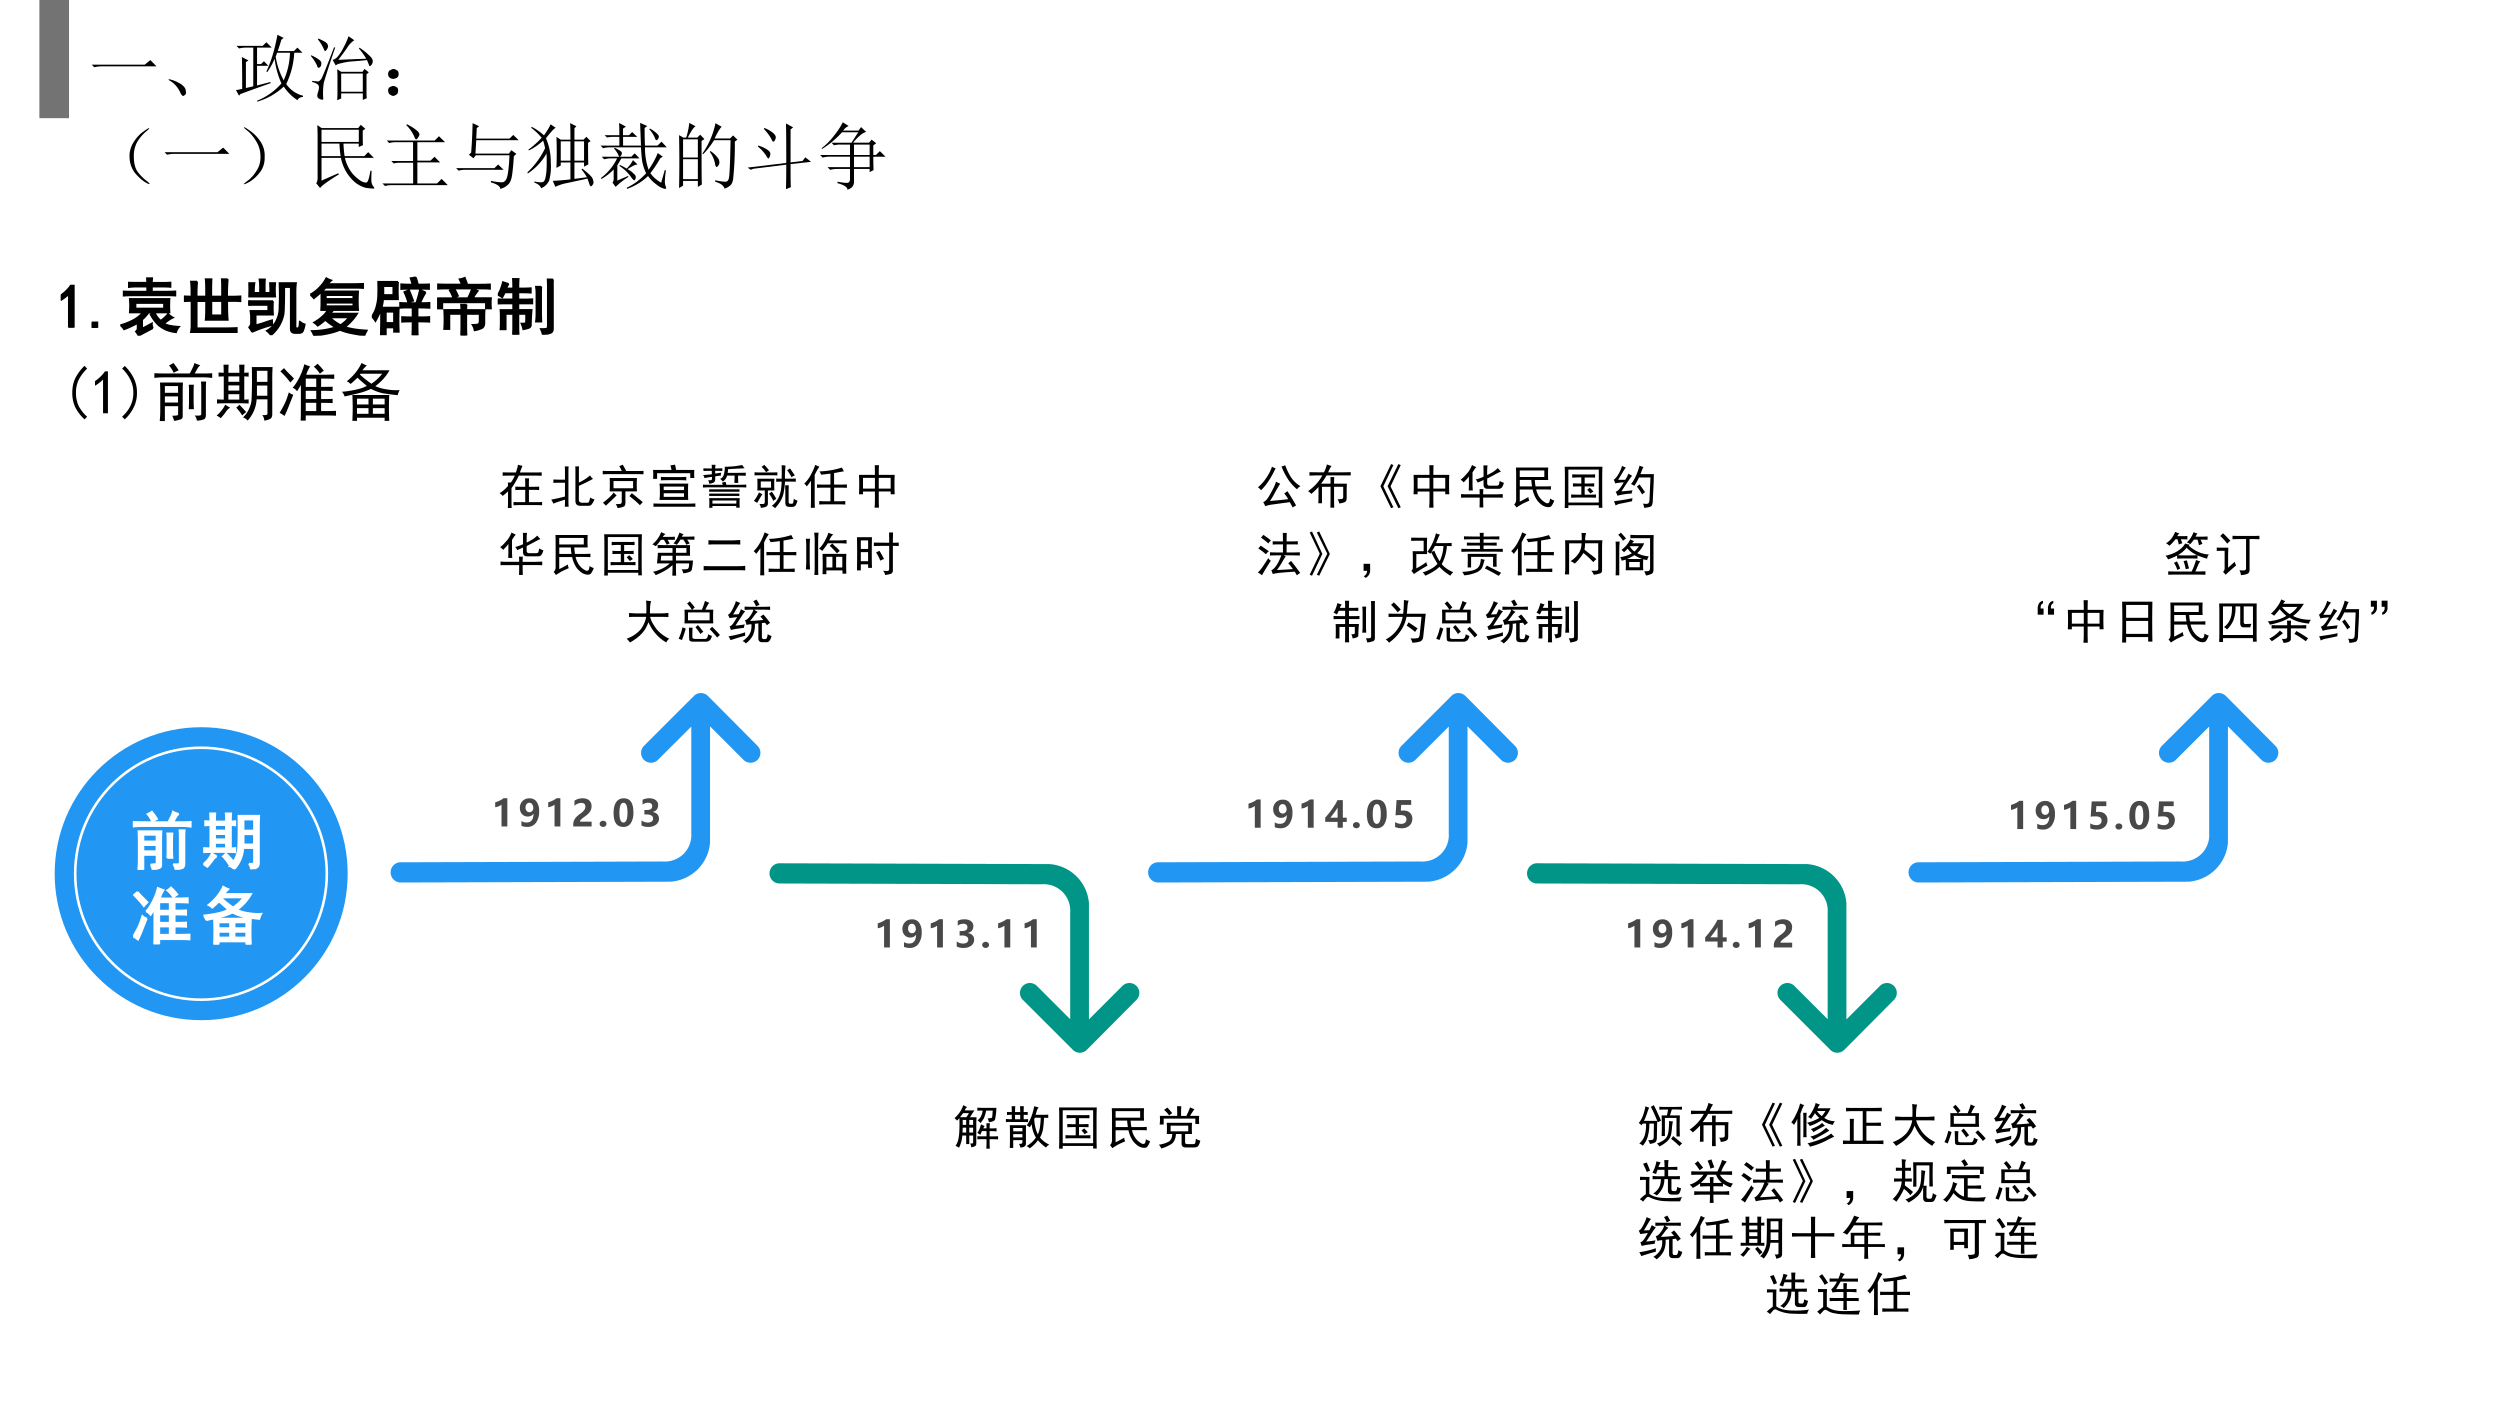 <svg xmlns="http://www.w3.org/2000/svg" xmlns:xlink="http://www.w3.org/1999/xlink" width="1280" height="720" viewBox="0 0 960 540"><rect x="0" y="0" width="960" height="540" fill="#333333" stroke="none"/><g data-name="P"><clipPath id="a"><path fill-rule="evenodd" d="M0 540h960V0H0Z"/></clipPath><g clip-path="url(#a)"><path fill="#fff" fill-rule="evenodd" d="M0 540h960V0H0Z"/></g></g><path fill="#737373" fill-rule="evenodd" d="M15.125 45.38H26.5V.005H15.125Z" data-name="P"/><g data-name="P"><symbol id="b"><path d="M0 .035h.727l.078.063L.89.012H.14A.407.407 0 0 1 .035 0L0 .035Z"/></symbol><symbol id="c"><path d="M.152.066A.354.354 0 0 1 0 .22L.004.23A.407.407 0 0 0 .14.18.244.244 0 0 0 .21.129.1.1 0 0 0 .238.066C.243.04.24.023.227.016.217.006.208 0 .203 0 .187 0 .171.022.153.066Z"/></symbol><symbol id="d"><path d="M.008.766h.36l.05.05.074-.074H.29V.516h.055l.039.039.062-.063H.29v-.27L.473.27.477.254A25.37 25.37 0 0 1 .063.105L.042.082 0 .16c.013 0 .042.005.086.016 0 .182-.001.328-.004.437l.09-.047L.137.543V.187l.101.024v.531H.137A.355.355 0 0 1 .043.73L.008.766M.57.918.656.875.625.852a8.989 8.989 0 0 0-.05-.157h.222l.047.047.07-.07H.801a1.122 1.122 0 0 0-.11-.43.388.388 0 0 1 .23-.16V.066C.882.061.855.046.845.02a.643.643 0 0 0-.188.187A.9.9 0 0 0 .293 0L.289.012A.89.89 0 0 1 .625.25C.575.362.545.475.531.59A.889.889 0 0 0 .43.406L.418.414C.483.55.534.717.57.918M.566.672.546.617a.999.999 0 0 1 .11-.324.981.981 0 0 1 .086.379H.566Z"/></symbol><symbol id="e"><path d="M.418.367v-.25h.297v.25H.418m-.04.188A61.158 61.158 0 0 0 .762.57a.875.875 0 0 1-.1.14l.007.012A.883.883 0 0 0 .832.586a.09.09 0 0 0 .02-.05.084.084 0 0 0-.016-.048C.826.475.818.468.813.468.806.469.802.475.8.485L.773.551a7.446 7.446 0 0 0-.23-.02.887.887 0 0 1-.125-.023C.378.5.354.49.344.477L.3.555c.015 0 .036.011.062.035a.584.584 0 0 1 .09.137.895.895 0 0 1 .067.152L.598.824A.325.325 0 0 1 .5.72 4.337 4.337 0 0 0 .379.555M.367.312C.367.35.366.388.363.426L.418.39h.293L.738.43.797.383.766.355V.11c0-.028 0-.056.004-.082L.715.004v.09H.418v-.07L.363 0c.003.04.004.076.004.11v.203m-.031.41A11.787 11.787 0 0 1 .18.243.921.921 0 0 1 .172.023C.172.012.167.007.156.007A.118.118 0 0 0 .117.02C.1.027.09.042.09.062c0 .014.004.032.012.055A.23.23 0 0 1 .113.18a.048.048 0 0 1-.02.039A.185.185 0 0 1 .02.25v.016C.066.26.095.258.105.258c.01.002.024.014.04.035C.16.316.219.461.32.727L.336.723M.008.617C.096.576.142.542.145.516.147.492.143.474.133.46.123.45.115.445.109.445.1.445.091.455.086.477A.547.547 0 0 1 0 .609l.008.008m.097.23C.178.815.22.79.227.774a.094.094 0 0 0 .011-.03.08.08 0 0 0-.015-.044C.213.684.204.676.199.676.191.676.184.687.176.71a.518.518 0 0 1-.078.125l.007.012Z"/></symbol><symbol id="f"><path d="M.117.121C.133.111.14.092.137.066c0-.023-.01-.04-.028-.05A.097.097 0 0 0 .07 0a.097.097 0 0 0-.039.016C.013.026.003.044 0 .07c0 .026.008.043.023.051.019.01.034.016.047.016A.084.084 0 0 0 .117.12m0 .234C.135.348.145.33.145.301.145.275.135.257.113.246A.152.152 0 0 0 .07.234.099.099 0 0 0 .023.25.067.067 0 0 0 0 .305c.003.026.013.043.031.05.018.01.033.016.043.016C.084.371.1.366.117.355Z"/></symbol><use xlink:href="#b" transform="matrix(27.96 0 0 -27.96 35.225 25.816)"/><use xlink:href="#c" transform="matrix(27.96 0 0 -27.96 64.714 36.847)"/><use xlink:href="#d" transform="matrix(27.96 0 0 -27.96 90.599 39.031)"/><use xlink:href="#e" transform="matrix(27.96 0 0 -27.96 119.323 38.485)"/><use xlink:href="#f" transform="matrix(27.96 0 0 -27.96 149.031 36.847)"/><symbol id="g"><path d="M0 0Z"/></symbol><use xlink:href="#g" transform="matrix(27.96 0 0 -27.96 173.52 36.41)"/></g><g data-name="P"><symbol id="h"><path d="M.224.06C.266.029.284.01.279.005.273 0 .249.012.204.04a.693.693 0 0 0-.128.121.365.365 0 0 0-.07.196.352.352 0 0 0 .05.215c.04.065.085.116.137.152.054.039.082.055.082.047C.277.766.26.749.224.72a.627.627 0 0 1-.11-.13.395.395 0 0 1-.05-.21c0-.087.017-.154.05-.204A.594.594 0 0 1 .225.06Z"/></symbol><symbol id="i"><path d="M.219.168a.503.503 0 0 0-.14-.129C.028.01.002 0 0 .008c0 .005.02.022.059.05a.479.479 0 0 1 .113.13c.042.062.06.134.055.214a.384.384 0 0 1-.063.2A.549.549 0 0 1 .06.73C.019.762 0 .78 0 .785.003.793.027.78.074.746A.542.542 0 0 0 .22.602.342.342 0 0 0 .285.379.325.325 0 0 0 .22.168Z"/></symbol><symbol id="j"><path d="M.074.815V.647h.512v.168H.074m0-.191V.452h.262C.328.504.323.562.32.624H.074M.714.12c.009.02.02.065.032.133L.762.249a2.067 2.067 0 0 1-.004-.13C.76.08.772.048.793.027.796.023.797.02.797.014.797.004.798 0 .8.003.806.005.797.007.773.007a.807.807 0 0 0-.097.011A.397.397 0 0 0 .5.124a.6.6 0 0 0-.16.304H.074V.116l.23.101.009-.015C.164.11.078.048.054.014L0 .081c.016.013.022.047.02.101v.543C.02.783.018.833.016.878l.058-.04h.504l.035.044.063-.055L.64.803c0-.114 0-.18.004-.199L.585.577v.047h-.21C.378.56.383.504.391.452h.27l.054.055.078-.079H.395A.54.54 0 0 1 .504.206.594.594 0 0 1 .62.108a.214.214 0 0 1 .063-.02C.697.089.707.1.714.12Z"/></symbol><symbol id="k"><path d="M.336.848A.63.63 0 0 0 .473.762C.496.743.508.725.508.707.508.694.5.68.488.664.478.648.47.641.465.641.455.64.445.654.437.68a.503.503 0 0 1-.109.156l.008.012M.059.625h.66l.058.059L.86.602H.48V.348h.18l.055.054.078-.078H.48V.035h.27l.063.063.085-.086h-.77A.355.355 0 0 1 .036 0L0 .035h.422V.32H.25A.355.355 0 0 1 .156.31L.121.344h.3v.258H.189A.355.355 0 0 1 .093.59L.059.625Z"/></symbol><symbol id="l"><path d="M0 .285h.527l.051.05.074-.073H.125A.34.34 0 0 1 .035.25L0 .285m.207.211a6.838 6.838 0 0 1 .02.406L.317.86.284.836.277.69h.457l.051.051L.86.668H.277L.266.484h.46l.032.047.07-.05L.793.448A2.94 2.94 0 0 0 .77.195C.76.125.74.078.71.055A.215.215 0 0 0 .606 0C.608.034.565.064.477.09L.48.11A.684.684 0 0 1 .63.09C.67.09.698.128.71.203c.013.078.02.164.023.258H.27L.238.42.176.47l.031.027Z"/></symbol><symbol id="m"><path d="m.645.129.171.023a.623.623 0 0 1-.074.106L.754.27C.84.202.887.156.894.133A.153.153 0 0 0 .907.082.053.053 0 0 0 .891.043C.883.033.876.027.87.027c-.005 0-.01.007-.016.02a2.07 2.07 0 0 1-.03.086L.534.07A.597.597 0 0 1 .383.02L.348.102a4 4 0 0 1 .242.02v.233H.457V.313L.398.28a5.699 5.699 0 0 1 0 .426L.457.668H.59c0 .11-.001.185-.004.227L.672.852.645.824V.668H.77l.039.039.058-.059L.832.625c0-.154.001-.253.004-.297L.777.297v.058H.645V.13M.457.645V.379H.59v.266H.457m.188 0V.379h.132v.266H.645M.059.844A.791.791 0 0 0 .227.727c.049.07.079.12.09.152l.07-.047A.322.322 0 0 1 .328.777a1.522 1.522 0 0 1-.074-.09A.804.804 0 0 0 .32.355a.717.717 0 0 0-.023-.25A.207.207 0 0 0 .187 0C.177.034.146.06.095.078v.016A.383.383 0 0 1 .176.082c.015 0 .03.003.043.008.015.008.027.039.035.094.01.054.013.152.008.293A.81.81 0 0 0 .004.203L0 .22C.099.312.18.423.242.55a.882.882 0 0 1-.027.105A.797.797 0 0 0 .02.52L.012.53c.07.052.131.107.183.164a.892.892 0 0 1-.144.137l.008.012Z"/></symbol><symbol id="n"><path d="M.68.828A.5.5 0 0 0 .78.754C.794.738.801.727.801.719A.07.07 0 0 0 .789.684C.781.674.775.668.77.668.76.668.75.681.743.707A.443.443 0 0 1 .668.82L.68.828M.195.563A.442.442 0 0 0 .273.52C.286.51.293.5.293.492A.07.07 0 0 0 .281.457C.273.447.267.441.261.441c-.004 0-.01.007-.015.02a.317.317 0 0 1-.062.094l.011.007m.09-.144A2.09 2.09 0 0 0 .23.324v-.21l.145.062.008-.012A.983.983 0 0 1 .207.027L.164.086A.08.08 0 0 1 .18.129v.137a.732.732 0 0 0-.168-.13L.004.149a.723.723 0 0 1 .223.27H.145A.355.355 0 0 1 .05.406L.016.441h.406l.047.047.066-.07h-.25m.16-.023.063-.06A.156.156 0 0 1 .449.317.986.986 0 0 1 .371.27.331.331 0 0 0 .457.207C.475.191.484.176.484.16A.063.063 0 0 0 .477.133C.47.123.467.117.465.117c-.01 0-.028.017-.05.051a.617.617 0 0 1-.157.148l.008.012a.861.861 0 0 0 .093-.05c.04.041.068.08.086.117m.41-.387a.271.271 0 0 0-.085.05.5.5 0 0 0-.118.118A.778.778 0 0 0 .363 0L.36.016a.828.828 0 0 1 .266.199A.604.604 0 0 0 .57.39a2.526 2.526 0 0 0-.015.18H.129A.355.355 0 0 1 .035.558L0 .594h.258v.12H.184A.355.355 0 0 1 .09.705L.055.737h.203c0 .068-.001.124-.004.168l.094-.05-.04-.028v-.09h.083l.043.043.07-.066H.309V.594h.246L.543.906.641.863.605.836C.605.724.607.643.61.594h.172l.055.054L.91.57h-.3A.902.902 0 0 1 .66.262c.055.08.097.157.125.23l.07-.05L.82.421A1.677 1.677 0 0 0 .684.215a.457.457 0 0 1 .148-.13l.05.173.016-.004A1.108 1.108 0 0 1 .883.098.212.212 0 0 1 .898.023C.904.008.9 0 .887 0a.128.128 0 0 0-.032.008Z"/></symbol><symbol id="o"><path d="M.055.676v-.25h.203v.25H.055m0-.274V.13h.203v.273H.055m.254.25c0-.304 0-.504.004-.597L.258.023v.082H.055V.04L0 .008a17.08 17.08 0 0 1 0 .726L.059.7h.039A.98.98 0 0 1 .14.902L.227.855C.2.842.165.79.12.7H.25l.04.04.058-.06-.04-.027M.5.898l.086-.05C.566.835.533.78.488.688H.7L.742.73.801.672.766.645a4.532 4.532 0 0 0-.024-.52C.734.085.722.059.703.043A.213.213 0 0 0 .625 0C.612.042.569.073.496.094v.02a.82.82 0 0 1 .14-.02c.03 0 .046.022.051.066.008.044.015.212.02.504H.48A1.06 1.06 0 0 0 .332.473L.32.48A1.113 1.113 0 0 1 .5.898M.43.516A.375.375 0 0 0 .54.41.12.12 0 0 0 .554.363.073.073 0 0 0 .539.316C.53.303.521.296.516.296c-.01 0-.019.02-.024.056a.383.383 0 0 1-.07.152L.43.516Z"/></symbol><symbol id="p"><path d="M.23.84A.42.42 0 0 0 .352.77C.375.749.387.73.387.71A.092.092 0 0 0 .375.673C.367.659.361.652.355.652c-.01 0-.02.013-.03.04a.729.729 0 0 1-.102.136L.23.84M.148.598A.45.45 0 0 0 .281.535C.302.52.312.503.312.485A.097.097 0 0 0 .301.44C.296.428.29.421.289.421c-.01 0-.022.014-.035.04A.533.533 0 0 1 .14.586l.007.012M.59.344C.59.188.59.082.594.027L.527 0C.53.135.531.247.531.336L.078.28.043.266 0 .296.531.36C.531.6.53.78.527.902L.625.848.59.82V.367l.164.02.039.05.078-.062L.59.344Z"/></symbol><symbol id="q"><path d="m.43.645.093.144H.301A1.287 1.287 0 0 0 .027.56L.02.57C.082.617.14.674.19.742a.958.958 0 0 1 .121.184L.392.875A.172.172 0 0 1 .316.812h.211L.562.86l.07-.066a.22.22 0 0 1-.085-.05.668.668 0 0 1-.094-.098h.219l.035.042.063-.05L.73.609V.477h.036L.82.53.898.453H.73C.73.365.732.303.734.27L.68.242v.043H.465V.102C.462.052.432.018.375 0c0 .036-.046.066-.137.09v.02c.058-.011.1-.016.13-.016.028 0 .042.018.042.054v.137H.23A.355.355 0 0 1 .137.273L.102.31H.41v.144H.13A.355.355 0 0 1 .035.441L0 .477h.41V.62H.285A.355.355 0 0 1 .191.61L.156.645H.43M.465.62V.477H.68V.62H.465m0-.168V.31H.68v.144H.465Z"/></symbol><use xlink:href="#h" transform="matrix(27.96 0 0 -27.96 49.606 70.81)"/><use xlink:href="#b" transform="matrix(27.96 0 0 -27.96 63.185 59.416)"/><use xlink:href="#i" transform="matrix(27.96 0 0 -27.96 93.657 70.884)"/><use xlink:href="#j" transform="matrix(27.96 0 0 -27.96 121.399 72.595)"/><use xlink:href="#k" transform="matrix(27.96 0 0 -27.96 146.847 71.43)"/><use xlink:href="#l" transform="matrix(27.96 0 0 -27.96 175.134 72.522)"/><use xlink:href="#m" transform="matrix(27.96 0 0 -27.96 202.548 72.304)"/><use xlink:href="#n" transform="matrix(27.96 0 0 -27.96 230.617 72.522)"/><use xlink:href="#o" transform="matrix(27.96 0 0 -27.96 260.762 72.413)"/><use xlink:href="#p" transform="matrix(27.96 0 0 -27.96 287.083 72.631)"/><use xlink:href="#q" transform="matrix(27.96 0 0 -27.96 314.934 72.85)"/><use xlink:href="#g" transform="matrix(27.96 0 0 -27.96 341.3 70.01)"/></g><g data-name="P"><symbol id="r"><path d="M.129.54A.666.666 0 0 0 0 .44v.075a.61.61 0 0 1 .16.156h.047V0H.129v.54Z"/></symbol><symbol id="s"><path d="M.09 0H0v.086h.09V0Z"/></symbol><use xlink:href="#r" transform="matrix(24.024 0 0 -24.024 23.35 125.797)"/><use xlink:href="#s" transform="matrix(24.024 0 0 -24.024 35.213 125.89)"/><use xlink:href="#r" fill="none" stroke="#000" stroke-miterlimit="10" stroke-width=".029" transform="matrix(24.024 0 0 -24.024 23.35 125.797)"/><use xlink:href="#s" fill="none" stroke="#000" stroke-miterlimit="10" stroke-width=".029" transform="matrix(24.024 0 0 -24.024 35.213 125.89)"/></g><g data-name="P"><symbol id="t"><path d="M.52.121A19.825 19.825 0 0 1 .293 0 .58.58 0 0 1 .25.066c.02.016.03.038.027.067v.07A1.464 1.464 0 0 0 .06.102.229.229 0 0 1 0 .168c.052.01.115.034.188.07C.263.275.32.32.359.371H.152a1.228 1.228 0 0 1 0 .215h.633a1.885 1.885 0 0 1 0-.215H.45A.52.52 0 0 0 .348.258V.113C.389.132.44.16.504.195A.124.124 0 0 1 .52.121M.43.844.426.918h.082A1.27 1.27 0 0 1 .504.844h.16c.047 0 .093.001.137.004V.78C.757.784.71.785.664.785h-.16V.703h.25c.044 0 .086.001.125.004V.641a1.71 1.71 0 0 1-.121.004H.184C.137.645.094.643.054.64v.066C.095.704.138.703.185.703H.43v.082H.28C.227.785.178.783.137.777v.07C.178.846.227.845.28.845H.43m.12-.48A.343.343 0 0 1 .646.237a.767.767 0 0 1 .058.047.43.43 0 0 1 .059.063A.34.34 0 0 1 .84.289.39.39 0 0 1 .773.25L.695.195a.3.3 0 0 1 .11-.039C.849.148.893.143.937.141A.235.235 0 0 1 .891.055a.54.54 0 0 0-.176.047.637.637 0 0 0-.098.062.641.641 0 0 0-.133.176l.067.023m.148.07v.09H.242v-.09H.7Z"/></symbol><symbol id="u"><path d="M.7.86A2.717 2.717 0 0 1 .69.581H.79c.026 0 .064.001.113.004V.508a1.781 1.781 0 0 1-.109.004H.691C.691.352.694.252.7.21H.348c.005.036.007.137.007.3H.203V.075h.488c.055 0 .106.002.153.004V0a2.68 2.68 0 0 1-.149.004H.11a.545.545 0 0 1 .012.121v.387A1.71 1.71 0 0 1 0 .508v.078C.04.583.08.582.121.582c0 .12-.003.2-.008.238h.098A2.06 2.06 0 0 1 .203.582h.152c0 .151-.002.244-.007.277H.44A5.278 5.278 0 0 1 .437.582H.61c0 .143 0 .236-.004.277H.7M.61.281v.23H.438v-.23h.171Z"/></symbol><symbol id="v"><path d="M.363 0a.339.339 0 0 1-.066.07.37.37 0 0 1 .113.094.465.465 0 0 1 .09.29 4.553 4.553 0 0 1 0 .378h.262A1.158 1.158 0 0 1 .754.684V.148C.754.122.758.11.766.11h.027c.01 0 .017.007.02.02.005.013.009.042.011.086A.193.193 0 0 1 .902.172C.887.099.872.059.86.05.85.04.83.035.801.035H.754C.704.035.68.056.68.098V.77H.574C.574.61.573.508.57.46A.947.947 0 0 0 .563.337.568.568 0 0 0 .362 0M.06.05a.261.261 0 0 1-.047.075.09.09 0 0 1 .031.07v.106C.043.32.04.35.035.387H.32v.097H.117C.073.484.034.484 0 .48v.067C.031.544.069.543.113.543h.282a1.43 1.43 0 0 1 0-.215H.117V.156l.117.035C.28.207.327.223.38.238L.383.164A1.927 1.927 0 0 1 .059.051m.039.781A.983.983 0 0 1 .09.676h.098v.113C.188.826.184.86.18.891h.086A1.228 1.228 0 0 1 .262.789V.676h.09c0 .067-.002.12-.004.156H.43a1.17 1.17 0 0 1 0-.215H.012c.002.021.004.057.004.11a.909.909 0 0 1-.004.105h.086Z"/></symbol><symbol id="w"><path d="M.281.293A.9.9 0 0 0 .121.16a.322.322 0 0 1-.058.05c.052.03.096.06.132.095.04.034.068.069.086.105H.176C.178.441.18.474.18.508v.195A1.404 1.404 0 0 0 .059.598.312.312 0 0 1 0 .656a.569.569 0 0 1 .156.121.595.595 0 0 1 .102.141.344.344 0 0 1 .078-.035A.429.429 0 0 1 .28.824h.426l.14.004V.762C.807.764.768.766.73.766H.246C.226.745.204.726.184.707h.582a2.274 2.274 0 0 1 0-.297H.367A1.035 1.035 0 0 0 .324.352H.75A.719.719 0 0 0 .652.227a.66.66 0 0 0-.101-.09A1.22 1.22 0 0 1 .703.102c.063-.01.13-.017.203-.02A.36.36 0 0 1 .867.004C.757.02.672.035.61.05a.886.886 0 0 0-.132.043A1.144 1.144 0 0 0 .285.035 2.386 2.386 0 0 0 .063 0a.403.403 0 0 1-.036.074A1.331 1.331 0 0 1 .41.133a1.059 1.059 0 0 0-.16.113.17.17 0 0 1 .055.047H.28m.41.293v.062H.25V.586h.441m0-.117v.058H.25V.47h.441M.313.293A.694.694 0 0 1 .484.168a.47.47 0 0 1 .137.125H.313Z"/></symbol><symbol id="x"><path d="M0 .297C.04.354.065.41.078.469a.71.71 0 0 1 .024.18c.002.06.002.127 0 .203h.316a2.824 2.824 0 0 1 0-.277H.18A.873.873 0 0 0 .156.44H.43a4.587 4.587 0 0 1 0-.386H.355v.07H.223V.012H.145l.003.187v.223a1.072 1.072 0 0 0-.09-.195.346.346 0 0 1-.058.07m.86.387A1.005 1.005 0 0 1 .772.512c.06 0 .11.001.149.004V.437C.882.44.819.442.73.442V.285C.816.285.88.286.918.29V.215A3.16 3.16 0 0 1 .73.219C.73.109.732.036.734 0H.648c.003.065.004.138.004.219A2.49 2.49 0 0 1 .484.215v.074A2.49 2.49 0 0 1 .652.285v.156H.555C.52.441.487.441.453.437v.079C.49.513.523.512.551.512h.16C.74.602.759.674.77.727A.531.531 0 0 1 .86.684M.702.926C.72.874.73.835.734.809c.079 0 .138 0 .18.003V.739a4.312 4.312 0 0 1-.227.004C.579.742.506.741.47.738v.075C.503.81.563.808.649.808A.704.704 0 0 1 .62.91c.034.005.061.01.082.016M.355.196v.179H.223v-.18h.132M.344.641v.144h-.16V.641h.16m.25.078C.625.646.647.589.66.55A.206.206 0 0 1 .582.52C.572.564.551.62.52.69.546.7.57.708.594.72Z"/></symbol><symbol id="y"><path d="M.133.75C.09.75.05.749.012.746v.07C.056.814.1.813.145.813h.25C.385.84.372.87.359.897a.29.29 0 0 1 .082.024c.016-.04.03-.076.04-.11h.203c.06 0 .113.002.16.004v-.07C.797.75.744.75.684.75H.566A.488.488 0 0 1 .648.71.909.909 0 0 1 .57.595h.29a.949.949 0 0 1 0-.164H.78V.53H.082V.43H0a1.095 1.095 0 0 1 0 .164h.492C.521.648.543.7.56.75H.273C.297.708.316.67.332.633L.258.598a.533.533 0 0 1-.055.12C.23.73.25.74.266.75H.133M.469.492A.949.949 0 0 1 .465.406h.293a1.535 1.535 0 0 1-.004-.11V.2C.754.158.74.13.714.117A.423.423 0 0 0 .599.082a.243.243 0 0 1-.032.086c.042 0 .07.003.086.008C.671.184.68.202.68.23v.114H.465V.137C.465.092.466.047.469 0H.383c.002.044.004.09.004.137v.207H.195V.102H.113a2.464 2.464 0 0 1 0 .305h.274C.387.431.385.46.383.491h.086Z"/></symbol><symbol id="z"><path d="M.172.813a.69.69 0 0 1-.04-.075h.114c0 .065-.001.116-.004.153h.09A2.17 2.17 0 0 1 .328.738h.059c.052 0 .099.002.14.004v-.07a1.977 1.977 0 0 1-.136.004H.328V.562h.098c.039 0 .08.002.125.004V.5H.328V.395H.54A3.849 3.849 0 0 1 .527.152C.527.134.517.12.497.11a.613.613 0 0 0-.09-.023.438.438 0 0 1-.028.09A.28.28 0 0 1 .44.18C.45.185.453.206.453.242v.09H.328V.117C.328.073.33.035.332.004h-.09c.003.05.004.087.004.113v.215H.125V.086H.043C.046.12.047.155.047.19v.086c0 .05-.001.089-.004.118h.203V.5H.121C.074.5.034.499 0 .496v.07C.034.564.074.563.121.563h.125v.113H.11A.543.543 0 0 0 .07.598.474.474 0 0 1 0 .637a.417.417 0 0 1 .047.09.976.976 0 0 1 .035.113.616.616 0 0 1 .09-.027m.71.07A1.227 1.227 0 0 1 .88.77V.094C.879.057.865.035.836.027A.559.559 0 0 0 .719 0a.404.404 0 0 1-.031.09c.044 0 .074.001.09.004C.792.096.8.114.8.144V.77C.8.814.799.852.797.883h.086M.695.766A1.386 1.386 0 0 1 .691.668V.344C.691.307.693.263.695.21H.61c.006.044.008.088.008.133v.324A.763.763 0 0 1 .61.766h.086Z"/></symbol><use xlink:href="#t" transform="matrix(24.024 0 0 -24.024 46.207 128.894)"/><use xlink:href="#u" transform="matrix(24.024 0 0 -24.024 70.632 127.861)"/><use xlink:href="#v" transform="matrix(24.024 0 0 -24.024 95.34 128.706)"/><use xlink:href="#w" transform="matrix(24.024 0 0 -24.024 119.108 128.894)"/><use xlink:href="#x" transform="matrix(24.024 0 0 -24.024 142.783 128.706)"/><use xlink:href="#y" transform="matrix(24.024 0 0 -24.024 167.865 128.8)"/><use xlink:href="#z" transform="matrix(24.024 0 0 -24.024 191.165 128.518)"/><use xlink:href="#t" fill="none" stroke="#000" stroke-miterlimit="10" stroke-width=".029" transform="matrix(24.024 0 0 -24.024 46.207 128.894)"/><use xlink:href="#u" fill="none" stroke="#000" stroke-miterlimit="10" stroke-width=".029" transform="matrix(24.024 0 0 -24.024 70.632 127.861)"/><use xlink:href="#v" fill="none" stroke="#000" stroke-miterlimit="10" stroke-width=".029" transform="matrix(24.024 0 0 -24.024 95.34 128.706)"/><use xlink:href="#w" fill="none" stroke="#000" stroke-miterlimit="10" stroke-width=".029" transform="matrix(24.024 0 0 -24.024 119.108 128.894)"/><use xlink:href="#x" fill="none" stroke="#000" stroke-miterlimit="10" stroke-width=".029" transform="matrix(24.024 0 0 -24.024 142.783 128.706)"/><use xlink:href="#y" fill="none" stroke="#000" stroke-miterlimit="10" stroke-width=".029" transform="matrix(24.024 0 0 -24.024 167.865 128.8)"/><use xlink:href="#z" fill="none" stroke="#000" stroke-miterlimit="10" stroke-width=".029" transform="matrix(24.024 0 0 -24.024 191.165 128.518)"/></g><g data-name="P"><symbol id="A"><path d="M-2147483500-2147483500Z"/></symbol><use xlink:href="#A" transform="matrix(24.024 0 0 -24.024 51591145000 -51591145000)"/><use xlink:href="#A" fill="none" stroke="#000" stroke-miterlimit="10" stroke-width=".029" transform="matrix(24.024 0 0 -24.024 51591145000 -51591145000)"/></g><g data-name="P"><symbol id="B"><path d="M.238.043.195 0a.72.72 0 0 0-.148.195.544.544 0 0 0-.047.23C0 .513.016.59.047.657a.776.776 0 0 0 .148.2L.238.812a.658.658 0 0 1-.136-.18.474.474 0 0 1-.043-.207.5.5 0 0 1 .043-.211.63.63 0 0 1 .136-.172Z"/></symbol><symbol id="C"><path d="M.238.426a.508.508 0 0 0-.05-.23A.653.653 0 0 0 .043 0L0 .043c.06.055.104.112.133.172a.465.465 0 0 1 .047.21.441.441 0 0 1-.047.208.594.594 0 0 1-.133.18l.043.042A.701.701 0 0 0 .188.656a.508.508 0 0 0 .05-.23Z"/></symbol><use xlink:href="#B" transform="matrix(24 0 0 -24 27.758 161.041)"/><use xlink:href="#r" transform="matrix(24 0 0 -24 36.476 158.698)"/><use xlink:href="#C" transform="matrix(24 0 0 -24 46.883 161.041)"/></g><g data-name="P"><symbol id="D"><path d="M.285.086a.42.42 0 0 1 .07.004C.371.09.38.099.38.117v.121H.168V0H.086C.09.047.094.099.094.156V.47C.094.52.092.57.09.617h.367A2.473 2.473 0 0 1 .453.473V.078c0-.026-.01-.043-.031-.05A.604.604 0 0 0 .316.003a.444.444 0 0 1-.03.082m.448.809A.227.227 0 0 1 .691.844 4.58 4.58 0 0 0 .645.762h.16c.036 0 .077.001.12.004V.69A1.106 1.106 0 0 1 .79.7H.172C.104.7.047.697 0 .691v.075C.055.763.112.762.172.762h.394C.611.845.636.9.641.93A.367.367 0 0 1 .734.895M.644.09a.426.426 0 0 1 .086 0c.013.002.02.014.02.035v.406C.75.562.749.596.746.633h.082A1.324 1.324 0 0 1 .824.53V.098C.824.064.815.042.797.03A.31.31 0 0 0 .68.008.158.158 0 0 1 .645.09M.55.19c.002.04.004.073.004.102v.18C.555.514.553.55.55.582h.082a1.336 1.336 0 0 1-.004-.11V.298C.629.257.63.223.633.19H.55M.379.453V.56H.168V.453h.21m0-.156v.098h-.21V.297h.21m-.07.476a.478.478 0 0 1-.074.118.424.424 0 0 1 .07.039C.342.883.369.844.388.812A1.088 1.088 0 0 1 .309.773Z"/></symbol><symbol id="E"><path d="M.73.09C.79.082.818.092.813.12V.34H.64A.554.554 0 0 0 .496 0a.152.152 0 0 1-.074.05.443.443 0 0 1 .098.141c.023.05.036.1.039.149a7.49 7.49 0 0 1 .004.516h.332A3.497 3.497 0 0 1 .89.675V.102C.89.065.879.04.855.027A.267.267 0 0 0 .762 0c0 .029-.01.059-.032.09M.113.766C.113.805.112.848.11.895h.082a2.673 2.673 0 0 1-.004-.13h.176c0 .05-.001.093-.004.13h.086a2.196 2.196 0 0 1-.004-.13c.019 0 .042.002.07.005V.703a.713.713 0 0 1-.07.004V.336c.021 0 .045.001.07.004V.273C.463.276.415.277.368.277h-.21C.098.277.048.276.006.273V.34A1.6 1.6 0 0 1 .114.336v.371C.09.707.063.706.031.703V.77A.907.907 0 0 1 .113.766m.7-.145v.176H.644V.62h.167m0-.223v.164H.645V.398h.167M.216.207a.216.216 0 0 1-.07-.07A1.068 1.068 0 0 0 .066.039.892.892 0 0 1 0 .082a.497.497 0 0 1 .137.172L.215.207m.148.414v.086H.188V.621h.175m0-.285v.086H.188V.336h.175m0 .144v.083H.188V.48h.175M.41.082a.713.713 0 0 1-.097.125c.015.01.032.026.05.047.032-.031.068-.07.11-.117A.587.587 0 0 1 .41.082Z"/></symbol><symbol id="F"><path d="M.207.527c.031.029.066.081.106.157.039.078.066.15.082.218A.783.783 0 0 1 .488.867.527.527 0 0 1 .426.734H.71c.06 0 .115.002.164.004v-.07a3.29 3.29 0 0 1-.164.004H.664V.539C.74.54.801.54.848.543v-.07a3.452 3.452 0 0 1-.184.004V.344c.078 0 .14.001.184.004V.28a3.318 3.318 0 0 1-.184.004V.152c.11 0 .189.002.238.004V.078C.852.081.797.082.734.082H.418V0H.336C.339.047.34.113.34.2v.37A2.915 2.915 0 0 0 .28.47a.2.2 0 0 1-.074.058M.219.414.145.227A1.869 1.869 0 0 0 .078.074.577.577 0 0 1 0 .125c.029.047.055.094.078.14.024.05.047.113.07.188a.155.155 0 0 1 .07-.039m.368-.07v.133H.418V.344h.168m0 .195v.133H.418V.539h.168m0-.387v.133H.418V.152h.168M.07.84C.083.824.105.8.137.766.17.734.202.703.23.672A1.138 1.138 0 0 1 .172.609a1.472 1.472 0 0 1-.16.18c.02.016.04.033.058.05M.605.91A.71.71 0 0 0 .707.797.388.388 0 0 1 .645.75a.556.556 0 0 1-.098.113.251.251 0 0 1 .058.047Z"/></symbol><symbol id="G"><path d="M.758.414a4.194 4.194 0 0 1 0-.414H.684v.05H.242V0H.168a4.194 4.194 0 0 1 0 .414h.59M.043.391A.17.17 0 0 1 0 .465C.065.47.135.48.21.496.29.512.353.533.399.56.338.609.29.652.25.69A2.263 2.263 0 0 0 .14.59a.245.245 0 0 1-.062.043.817.817 0 0 1 .238.293.474.474 0 0 1 .082-.04l-.03-.03a.588.588 0 0 1-.04-.047h.434A.691.691 0 0 0 .668.676.866.866 0 0 0 .535.555a.658.658 0 0 1 .18-.051.87.87 0 0 1 .21-.012A.325.325 0 0 1 .892.41a4.47 4.47 0 0 0-.235.031.745.745 0 0 0-.191.07 1.144 1.144 0 0 0-.23-.077A9.392 9.392 0 0 0 .042.39m.246.351A1.52 1.52 0 0 1 .473.594a.733.733 0 0 1 .172.16H.3L.289.742m.395-.48v.093H.496V.262h.188m-.258 0v.093H.242V.262h.184M.684.113v.09H.496v-.09h.188m-.258 0v.09H.242v-.09h.184Z"/></symbol><use xlink:href="#D" transform="matrix(24 0 0 -24 59.282 161.698)"/><use xlink:href="#E" transform="matrix(24 0 0 -24 83.188 161.51)"/><use xlink:href="#F" transform="matrix(24 0 0 -24 107.375 161.51)"/><use xlink:href="#G" transform="matrix(24 0 0 -24 131.281 161.604)"/></g><use xlink:href="#A" data-name="P" transform="matrix(24 0 0 -24 51539605000 -51539605000)"/><path fill="#2196f3" fill-rule="evenodd" d="M21 335.5c0-31.07 25.184-56.25 56.25-56.25 31.07 0 56.25 25.18 56.25 56.25s-25.18 56.25-56.25 56.25C46.184 391.75 21 366.57 21 335.5Z" data-name="P"/><g data-name="P"><use xlink:href="#D" fill="#fff" transform="matrix(24 0 0 -24 51.026 333.998)"/><use xlink:href="#E" fill="#fff" transform="matrix(24 0 0 -24 78.052 333.81)"/><use xlink:href="#D" fill="none" stroke="#fff" stroke-miterlimit="10" stroke-width=".029" transform="matrix(24 0 0 -24 51.026 333.998)"/><use xlink:href="#E" fill="none" stroke="#fff" stroke-miterlimit="10" stroke-width=".029" transform="matrix(24 0 0 -24 78.052 333.81)"/><use xlink:href="#F" fill="#fff" transform="matrix(24 0 0 -24 51.12 362.61)"/><use xlink:href="#G" fill="#fff" transform="matrix(24 0 0 -24 78.145 362.704)"/><use xlink:href="#F" fill="none" stroke="#fff" stroke-miterlimit="10" stroke-width=".029" transform="matrix(24 0 0 -24 51.12 362.61)"/><use xlink:href="#G" fill="none" stroke="#fff" stroke-miterlimit="10" stroke-width=".029" transform="matrix(24 0 0 -24 78.145 362.704)"/><use xlink:href="#A" fill="#fff" transform="matrix(24 0 0 -24 51539605000 -51539605000)"/><use xlink:href="#A" fill="none" stroke="#fff" stroke-miterlimit="10" stroke-width=".029" transform="matrix(24 0 0 -24 51539605000 -51539605000)"/></g><path fill="none" stroke="#fff" stroke-linejoin="round" d="M28.875 335.5c0-26.72 21.63-48.37 48.313-48.37 26.682 0 48.312 21.65 48.312 48.37s-21.63 48.38-48.312 48.38c-26.683 0-48.313-21.66-48.313-48.38Z" data-name="P"/><path fill="#2196f3" fill-rule="evenodd" d="M269.14 266.13c-.98-.01-1.95.37-2.67 1.11l-19.19 19.17a3.802 3.802 0 0 0 0 5.37 3.815 3.815 0 0 0 5.38 0L265.45 279v40.96c.21 2.81-.77 5.59-2.7 7.66-2.1 2.24-5.1 3.41-8.17 3.19l-101.07.31a3.88 3.88 0 0 0-3.51 3.74 3.916 3.916 0 0 0 3.51 4.02l104.07-.31c4.34-.34 8.37-2.38 11.2-5.68 2.26-2.63 3.61-5.91 3.87-9.37v-44.6l12.86 12.86a3.815 3.815 0 0 0 5.38 0 3.802 3.802 0 0 0 0-5.37l-19.05-19.17a3.848 3.848 0 0 0-2.7-1.11Z" data-name="P"/><g data-name="P"><symbol id="H"><path d="M.332.773V0H.173v.595A.373.373 0 0 0 0 .525V.66c.09.026.166.063.231.113h.101Z"/></symbol><symbol id="I"><path d="M.043.16A.257.257 0 0 1 .186.121c.122 0 .184.08.187.238L.37.36C.336.31.285.284.216.284A.202.202 0 0 0 .06.35C.02.394 0 .45 0 .517a.26.26 0 0 0 .073.191c.05.05.113.074.191.074A.227.227 0 0 0 .457.69a.426.426 0 0 0 .07-.26.52.52 0 0 0-.085-.314A.281.281 0 0 0 .2 0C.14 0 .088.01.043.029V.16m.112.37c0-.04.01-.07.029-.093a.1.1 0 0 1 .08-.035c.03 0 .054.011.073.033.02.022.03.049.03.081 0 .039-.01.073-.03.102A.089.089 0 0 1 .259.66.091.091 0 0 1 .183.624.15.15 0 0 1 .155.53Z"/></symbol><symbol id="J"><path d="M.182.131h.32V0H0v.056c0 .04.007.076.021.108a.346.346 0 0 0 .06.09.726.726 0 0 0 .119.1.468.468 0 0 1 .102.097c.02.028.03.058.03.09C.332.609.294.643.22.643A.28.28 0 0 1 .034.564v.141C.1.748.174.77.256.77c.076 0 .136-.02.18-.058A.2.2 0 0 0 .5.55.265.265 0 0 0 .427.365.722.722 0 0 0 .312.268.675.675 0 0 1 .208.183C.191.163.182.146.182.131Z"/></symbol><symbol id="K"><path d="M0 .084c0 .024.01.044.028.06a.1.1 0 0 0 .066.023A.096.096 0 0 0 .16.144a.077.077 0 0 0 .027-.06A.077.077 0 0 0 .16.023.1.1 0 0 0 .092 0a.096.096 0 0 0-.065.024.077.077 0 0 0-.027.06Z"/></symbol><symbol id="L"><path d="M0 .379c0 .13.024.23.072.3a.24.24 0 0 0 .21.103c.173 0 .26-.128.26-.386a.516.516 0 0 0-.07-.293A.233.233 0 0 0 .266 0C.089 0 0 .126 0 .379m.16.004C.16.208.197.12.27.12c.074 0 .11.09.11.27 0 .18-.035.27-.107.27C.198.661.16.568.16.383Z"/></symbol><symbol id="M"><path d="M0 .178A.287.287 0 0 1 .177.12c.042 0 .076.01.101.028A.095.095 0 0 1 .316.23.091.091 0 0 1 .27.312.232.232 0 0 1 .146.34H.079v.122H.14c.101 0 .152.034.152.102C.293.63.254.661.176.661c-.05 0-.1-.016-.148-.05v.13C.08.77.142.783.212.783c.072 0 .13-.016.175-.05A.16.16 0 0 0 .454.595c0-.099-.05-.16-.15-.186V.406A.2.2 0 0 0 .43.348.165.165 0 0 0 .477.23a.2.2 0 0 0-.08-.168A.335.335 0 0 0 .189 0 .395.395 0 0 0 0 .039v.139Z"/></symbol><use xlink:href="#H" fill="#484848" transform="matrix(14.04 0 0 -14.04 190.156 317.35)"/><use xlink:href="#I" fill="#484848" transform="matrix(14.04 0 0 -14.04 199.629 317.535)"/><use xlink:href="#H" fill="#484848" transform="matrix(14.04 0 0 -14.04 210.514 317.35)"/><use xlink:href="#J" fill="#484848" transform="matrix(14.04 0 0 -14.04 220.13 317.35)"/><use xlink:href="#K" fill="#484848" transform="matrix(14.04 0 0 -14.04 230.262 317.535)"/><use xlink:href="#L" fill="#484848" transform="matrix(14.04 0 0 -14.04 235.614 317.535)"/><use xlink:href="#M" fill="#484848" transform="matrix(14.04 0 0 -14.04 246.342 317.535)"/><symbol id="N"><path d="M-2147483500-2147483500Z"/></symbol><use xlink:href="#N" fill="#484848" transform="matrix(14.04 0 0 -14.04 30150669000 -30150669000)"/></g><g data-name="P"><symbol id="O"><path d="m.348.758.027.086a.415.415 0 0 1 .016.078C.427.914.46.906.488.898a1.746 1.746 0 0 1-.055-.14H.75c.055 0 .104.001.148.004V.687A2.548 2.548 0 0 1 .75.692H.41a1.088 1.088 0 0 0-.062-.12A1.114 1.114 0 0 0 .254.425V.152A2.9 2.9 0 0 1 .258 0H.176C.178.05.18.1.18.152v.203A1.559 1.559 0 0 0 .066.258.24.24 0 0 1 0 .316a.69.69 0 0 1 .18.157.636.636 0 0 1-.004.07h.062a.33.33 0 0 1 .047.07.547.547 0 0 1 .04.078H.23c-.062 0-.117 0-.164-.003v.074C.116.759.171.758.23.758h.118M.547.453v.055C.547.56.546.602.543.633h.086A1.578 1.578 0 0 1 .625.508V.453h.09c.047 0 .09.001.129.004V.383C.804.385.762.387.714.387H.626V.125h.148c.05 0 .094.001.133.004v-.07C.867.06.823.063.773.063H.457C.389.063.336.06.297.058v.07C.336.126.389.125.457.125h.09v.262H.473C.426.387.38.385.336.383v.074C.38.454.426.453.473.453h.074Z"/></symbol><symbol id="P"><path d="M.594.86A.785.785 0 0 1 .59.78V.516C.68.557.76.608.828.668A.327.327 0 0 1 .891.594a4.073 4.073 0 0 0-.3-.148L.589.151C.59.111.61.09.648.086h.098C.772.083.79.087.801.098.81.11.82.145.832.199.852.18.882.165.922.16A.333.333 0 0 0 .863.05C.848.03.824.02.793.02H.621C.548.02.513.059.516.137V.78A.785.785 0 0 1 .512.86h.082M.293.58v.198C.293.798.292.826.289.86h.082A1.15 1.15 0 0 1 .367.773V.121C.367.092.368.052.371 0H.29c.003.052.004.102.004.148A1.473 1.473 0 0 1 .047.066.7.7 0 0 1 0 .152a3.907 3.907 0 0 1 .293.066v.294h-.14A1.6 1.6 0 0 1 .046.508v.074A1.6 1.6 0 0 1 .152.578h.141Z"/></symbol><symbol id="Q"><path d="M.73.64a2.502 2.502 0 0 1 0-.285H.484V.117C.484.073.473.044.45.031A.408.408 0 0 0 .316 0a.257.257 0 0 1-.039.086.357.357 0 0 1 .106.004c.015.005.023.023.023.055v.21H.148a2.548 2.548 0 0 1 0 .286H.73M.426.926C.452.884.476.839.5.789h.215C.775.79.827.79.87.793V.719a2.705 2.705 0 0 1-.156.004H.156A3.29 3.29 0 0 1 0 .719v.074C.052.79.104.789.156.789h.25a.59.59 0 0 1-.054.106c.03.01.056.02.074.03M.648.423v.152H.23V.422h.418M.297.27a9.394 9.394 0 0 0-.23-.22.707.707 0 0 1-.063.063c.11.081.186.154.23.219A.355.355 0 0 1 .297.27M.62.316a2.91 2.91 0 0 0 .14-.113.913.913 0 0 0 .094-.078A1.553 1.553 0 0 1 .793.059C.757.1.683.165.57.254l.051.062Z"/></symbol><symbol id="R"><path d="M.75.492A1.949 1.949 0 0 1 .746.363V.281C.746.234.747.19.75.145H.137c.005.044.008.088.008.132v.086a.98.98 0 0 1-.008.13H.75M.469.897.492.785H.88a1.229 1.229 0 0 1 0-.172H.793v.102H.086V.594H0a1.229 1.229 0 0 1 0 .191h.395A5.53 5.53 0 0 0 .37.883C.395.885.427.89.47.898M.742.066c.052 0 .106.002.16.004V0H.008v.07C.07.068.12.066.16.066h.582M.56.633c.05 0 .099.001.148.004V.562C.657.566.608.567.559.567h-.23C.27.566.216.566.167.563v.074C.218.634.27.633.324.633H.56M.66.21v.078H.227V.211H.66m0 .144V.43H.227V.355H.66Z"/></symbol><symbol id="S"><path d="M.785.207a1.376 1.376 0 0 1 0-.203H.711v.035H.203V0h-.07a1.376 1.376 0 0 1 0 .207h.652m.106.637a14.452 14.452 0 0 1-.355-.02.397.397 0 0 0-.009-.078C.751.746.88.747.914.75V.684C.875.686.82.687.75.687.75.638.751.587.754.531H.672l.004.156h-.16A.23.23 0 0 0 .426.56a.312.312 0 0 1-.059.058C.411.635.44.672.45.727a.533.533 0 0 1 .016.148c.08.003.15.007.207.012.06.008.114.017.164.027A.644.644 0 0 1 .89.844M.19.84a.59.59 0 0 1-.004.078H.27A.3.3 0 0 1 .262.84a2.9 2.9 0 0 1 .152.004V.785A2.758 2.758 0 0 1 .262.79V.73C.303.738.346.745.39.75A.145.145 0 0 1 .383.687 1.624 1.624 0 0 1 .262.672v-.07C.259.57.246.548.222.535A.254.254 0 0 0 .13.515a.11.11 0 0 1-.02.075.227.227 0 0 1 .063 0c.01.002.017.01.02.023V.66a1.085 1.085 0 0 1-.16-.027.17.17 0 0 1-.028.066L.19.715v.074C.113.79.053.788.011.785v.059C.054.84.114.84.192.84M.484.555C.49.536.494.515.5.492h.285c.04 0 .086.001.14.004V.434a3.081 3.081 0 0 1-.144.004H.145C.098.438.049.435 0 .433v.062C.05.493.098.492.145.492h.28a.573.573 0 0 0-.019.043c.029.01.055.017.078.02M.711.09l.004.066H.203V.09h.508m.07.254H.133v.05H.78v-.05M.133.304h.644v-.05H.133v.05Z"/></symbol><symbol id="T"><path d="M.438.629a2.724 2.724 0 0 1 0-.25H.3v-.27C.3.07.289.046.266.035A.294.294 0 0 0 .148.008a.137.137 0 0 1-.03.082C.18.087.214.09.222.098.23.105.234.12.234.145v.234h-.16a2.196 2.196 0 0 1 0 .25h.363M.676.91A2.408 2.408 0 0 1 .664.63h.137c.023 0 .054.001.094.004v-.07a1.083 1.083 0 0 1-.09.003h-.14a1.7 1.7 0 0 0-.028-.23.494.494 0 0 0-.059-.168A.839.839 0 0 0 .453 0a.204.204 0 0 1-.07.05.462.462 0 0 1 .168.235.614.614 0 0 1 .031.133c.005.047.01.096.012.148-.037 0-.076 0-.117-.003v.07C.507.63.547.629.594.629c.002.101.002.198 0 .289L.676.91m.07-.422A2.261 2.261 0 0 1 .742.355V.133C.745.109.752.098.766.098A.22.22 0 0 1 .809.094c.015 0 .026.008.03.023.006.018.01.047.013.086A.158.158 0 0 1 .93.164a.29.29 0 0 0-.043-.11C.874.04.853.03.824.028a.434.434 0 0 0-.097.004C.69.036.672.066.672.121v.215C.672.39.67.44.668.488h.078M.367.438V.57H.148V.438h.22M.362.762c.042 0 .089.001.14.004V.699a2.842 2.842 0 0 1-.14.004H.145C.1.703.057.702.015.7v.067C.056.763.099.762.146.762h.218M.183.297a.824.824 0 0 1-.05-.078A10.03 10.03 0 0 0 .07.113.459.459 0 0 1 0 .156c.034.037.07.097.11.18l.074-.04m.199.056C.414.31.447.259.48.199A.405.405 0 0 1 .414.156a.642.642 0 0 1-.09.153l.059.043m.39.496L.875.699A.225.225 0 0 1 .805.66 1.022 1.022 0 0 1 .71.81c.018.01.039.023.062.039m-.55.078C.267.879.3.84.324.809A.506.506 0 0 1 .262.766a.555.555 0 0 1-.098.117.31.31 0 0 1 .059.043Z"/></symbol><symbol id="U"><path d="M.805.86A.442.442 0 0 1 .848.78 19.521 19.521 0 0 0 .637.742V.496h.16C.836.496.874.497.91.5V.426A1.535 1.535 0 0 1 .8.43H.638V.14h.12c.037 0 .076.002.118.005V.07C.833.073.795.074.758.074H.449C.408.074.365.073.32.07v.075C.365.142.408.14.45.14h.109V.43H.387C.342.43.305.428.273.426V.5C.307.497.345.496.387.496h.172V.73a5.853 5.853 0 0 0-.2-.023.179.179 0 0 1-.035.07 1.742 1.742 0 0 1 .48.082m-.48.02a1.066 1.066 0 0 1-.101-.18V.203C.223.135.224.068.227 0H.14c.002.068.004.134.004.2v.378a1.334 1.334 0 0 0-.09-.121A.23.23 0 0 1 0 .516.71.71 0 0 1 .133.69c.047.084.08.16.101.227a.856.856 0 0 1 .09-.04Z"/></symbol><symbol id="V"><path d="M.426.906A5.814 5.814 0 0 1 .422.7h.34a4.559 4.559 0 0 1 0-.414H.676v.059H.422V.176C.422.145.423.086.426 0H.332C.337.047.34.102.34.164v.18H.086V.285H0A4.263 4.263 0 0 1 0 .7h.34C.34.77.339.84.336.906h.09m.25-.5v.23H.422v-.23h.254m-.336 0v.23H.086v-.23H.34Z"/></symbol><use xlink:href="#O" transform="matrix(18 0 0 -18 191.843 195.078)"/><use xlink:href="#P" transform="matrix(18 0 0 -18 211.672 194.586)"/><use xlink:href="#Q" transform="matrix(18 0 0 -18 231.445 195.078)"/><use xlink:href="#R" transform="matrix(18 0 0 -18 250.782 194.586)"/><use xlink:href="#S" transform="matrix(18 0 0 -18 269.923 195.008)"/><use xlink:href="#T" transform="matrix(18 0 0 -18 289.471 195.148)"/><use xlink:href="#U" transform="matrix(18 0 0 -18 308.823 195.008)"/><use xlink:href="#V" transform="matrix(18 0 0 -18 329.847 194.938)"/><symbol id="W"><path d="M.574.898A.702.702 0 0 1 .566.785V.691C.606.71.642.73.676.75.712.77.75.8.793.84A.728.728 0 0 1 .859.766 1.226 1.226 0 0 1 .723.699 4.988 4.988 0 0 0 .566.617V.516c0-.034.019-.051.055-.051h.137c.034 0 .053.008.058.023a.5.5 0 0 1 .016.078.376.376 0 0 1 .09-.039.271.271 0 0 0-.043-.101.083.083 0 0 0-.067-.028H.575C.52.398.491.426.488.48v.106A1.557 1.557 0 0 0 .363.53.17.17 0 0 1 .32.598c.05.01.106.03.168.058v.121c0 .05-.001.09-.004.121h.09M.406.281c0 .045-.001.081-.004.11h.082A1.095 1.095 0 0 1 .48.28h.282C.8.281.846.283.898.285V.207C.85.21.805.211.766.211H.48C.48.104.482.034.484 0H.402c.003.036.004.107.004.21H.121A1.83 1.83 0 0 1 .008.208v.078C.049.283.088.281.125.281h.281M.336.86A.194.194 0 0 1 .293.81.571.571 0 0 0 .253.75V.496A2.4 2.4 0 0 1 .259.363H.172c.002.05.004.094.004.133v.168A.388.388 0 0 0 .129.602 1.553 1.553 0 0 1 .066.535.63.63 0 0 1 0 .594a.534.534 0 0 1 .098.09c.03.033.056.062.074.086.018.026.032.05.043.074a.51.51 0 0 1 .027.062A.784.784 0 0 1 .336.86Z"/></symbol><symbol id="X"><path d="M.441.586A1.04 1.04 0 0 1 .457.449h.2c.036 0 .079.002.128.004V.38a2.196 2.196 0 0 1-.129.004H.47A.432.432 0 0 1 .594.156c.06-.05.1-.071.12-.066.022.002.035.014.04.035a.21.21 0 0 1 .012.066.319.319 0 0 1 .09-.043.397.397 0 0 0-.06-.117C.78.011.75.003.708.008A.253.253 0 0 0 .59.055.564.564 0 0 0 .5.14a.611.611 0 0 0-.105.242H.12V.125c.065.031.126.064.184.098a.215.215 0 0 1 .02-.078 2.864 2.864 0 0 1-.153-.07A3.605 3.605 0 0 1 .05 0 .639.639 0 0 1 0 .066C.031.087.046.13.043.191V.68c0 .06-.001.117-.004.172h.688a2.338 2.338 0 0 1 0-.266H.44m.204.062V.79H.12V.65h.524m-.262-.2a1.7 1.7 0 0 0-.016.137H.121V.449h.262Z"/></symbol><symbol id="Y"><path d="M.805.879A5.52 5.52 0 0 1 .8.66V.242c0-.08.001-.16.004-.238H.727v.055H.078V0H0c.003.08.004.164.004.25v.41C.004.738.003.811 0 .88h.805M.727.117V.82H.078V.117h.649M.523.715c.04 0 .081.001.125.004v-.07C.61.65.568.651.523.651H.426V.523h.07c.047 0 .091.002.133.004v-.07a2.134 2.134 0 0 1-.133.004h-.07V.285h.11c.046 0 .09.001.132.004V.22C.628.22.585.223.535.223H.27C.225.223.18.22.137.219v.07C.18.286.225.285.27.285h.085v.176H.301C.257.46.215.46.176.457v.07C.215.525.256.523.3.523h.054v.13H.297C.25.652.204.65.16.647v.07C.204.717.25.716.297.716h.226M.535.434C.548.42.575.394.613.352A1.008 1.008 0 0 1 .547.309 3.47 3.47 0 0 1 .48.39c.021.015.04.03.055.043Z"/></symbol><symbol id="Z"><path d="M.66.05a.22.22 0 0 1-.035.087c.068-.003.11 0 .129.008.02.01.031.049.031.117H.504v-.13C.504.11.505.066.508 0H.426L.43.133v.094A.747.747 0 0 0 .277.113 1.395 1.395 0 0 0 .07.012a.164.164 0 0 1-.058.07.97.97 0 0 1 .199.07.565.565 0 0 1 .16.11H.098c.01.078.017.153.02.226H.43V.59H.27C.223.59.17.589.113.586v.07L.246.652h.559a2.227 2.227 0 0 1 0-.226H.504V.324h.363A1.42 1.42 0 0 0 .844.141C.839.109.819.089.785.078A.496.496 0 0 0 .66.051M.281.89A.35.35 0 0 1 .22.828h.133C.406.828.449.83.48.832V.766H.324C.34.742.355.716.371.687A.506.506 0 0 1 .305.66a.601.601 0 0 1-.059.106H.184a1.39 1.39 0 0 0-.11-.137A.404.404 0 0 1 0 .668.609.609 0 0 1 .188.93C.227.909.258.896.28.89M.523.66.45.691C.475.715.5.747.523.79a.763.763 0 0 1 .055.129.92.92 0 0 1 .09-.035.171.171 0 0 1-.04-.051h.153l.117.004v-.07C.86.768.808.77.742.77.76.743.78.716.797.687A.305.305 0 0 1 .727.66.818.818 0 0 1 .66.77H.598A.728.728 0 0 0 .523.66M.43.324v.102H.19A1.093 1.093 0 0 1 .18.324h.25m.297.164V.59H.504V.488h.223Z"/></symbol><symbol id="aa"><path d="M.734.09c.063 0 .114.002.153.008V0a2.502 2.502 0 0 1-.153.004H.168C.1.004.044.003 0 0v.094C.047.09.102.09.164.09h.57M.625.64l.156.008V.551A2.758 2.758 0 0 1 .63.555H.266C.203.555.148.553.102.55v.094C.148.642.202.64.262.64h.363Z"/></symbol><symbol id="ab"><path d="M.863.45a5.713 5.713 0 0 1 0-.423H.781v.07H.437V.017H.355a5.52 5.52 0 0 1 0 .433h.508M.188.762c0 .036-.004.083-.012.14H.27A1.642 1.642 0 0 1 .262.758V.133C.262.107.263.063.266 0H.18c.005.047.008.091.008.133v.629m.398.101A.206.206 0 0 1 .53.801 6.018 6.018 0 0 0 .496.738H.73c.04 0 .085.003.137.008V.668a1.103 1.103 0 0 1-.129.008h-.27a1.691 1.691 0 0 0-.12-.164.263.263 0 0 1-.067.047.686.686 0 0 1 .13.18C.446.805.47.86.48.901A1.06 1.06 0 0 1 .585.863M.09.773A1.175 1.175 0 0 1 .082.645V.277c0-.041.003-.095.008-.16H0c.005.065.008.119.008.16v.364C.008.667.005.71 0 .773h.09M.645.387V.16h.132v.227H.645M.566.16v.227H.438V.16h.128M.563.672A.836.836 0 0 1 .644.594.435.435 0 0 0 .723.512.341.341 0 0 1 .664.46a2.212 2.212 0 0 1-.156.164.438.438 0 0 1 .054.047Z"/></symbol><symbol id="ac"><path d="M.32.805a12.519 12.519 0 0 1 0-.653H.238v.075H.082v-.13H0a16.535 16.535 0 0 1 0 .708h.32M.687.687c0 .079 0 .152-.003.22H.77a5.713 5.713 0 0 1-.004-.22c.039 0 .08.002.125.004V.617a2.135 2.135 0 0 1-.125.004V.098C.766.058.75.034.719.023A.587.587 0 0 0 .598 0c0 .031-.015.061-.043.09A.494.494 0 0 1 .656.086c.021.003.031.02.031.05v.485C.557.621.448.62.36.617v.074C.443.69.552.688.688.688M.237.292v.195H.082V.293h.156m0 .262v.183H.082V.555h.156M.48.515A2.22 2.22 0 0 0 .578.34.432.432 0 0 1 .496.305a.66.66 0 0 1-.09.175C.43.49.454.503.48.516Z"/></symbol><use xlink:href="#W" transform="matrix(18 0 0 -18 192.053 220.787)"/><use xlink:href="#X" transform="matrix(18 0 0 -18 212.586 220.787)"/><use xlink:href="#Y" transform="matrix(18 0 0 -18 232.008 220.998)"/><use xlink:href="#Z" transform="matrix(18 0 0 -18 250.501 221.068)"/><use xlink:href="#aa" transform="matrix(18 0 0 -18 270.204 219.03)"/><use xlink:href="#U" transform="matrix(18 0 0 -18 289.4 220.928)"/><use xlink:href="#ab" transform="matrix(18 0 0 -18 309.456 220.787)"/><use xlink:href="#ac" transform="matrix(18 0 0 -18 329.074 220.787)"/><symbol id="ad"><path d="M.418.621a2.03 2.03 0 0 1-.004.274C.445.889.48.885.52.883A.66.66 0 0 1 .5.77 2.824 2.824 0 0 1 .496.62h.2C.765.621.83.624.89.63V.543a3.208 3.208 0 0 1-.16.004H.5A.535.535 0 0 1 .555.41C.58.366.607.326.633.29A.775.775 0 0 1 .906.082a.255.255 0 0 1-.062-.08.915.915 0 0 0-.14.099C.658.14.613.192.565.254a1.089 1.089 0 0 0-.101.18.843.843 0 0 0-.067-.145.75.75 0 0 0-.183-.195A1.394 1.394 0 0 0 .07 0 .432.432 0 0 1 0 .082a.7.7 0 0 1 .293.191.68.68 0 0 1 .082.137c.02.047.034.093.04.137H.198C.137.547.087.546.051.543v.086C.087.626.137.624.199.62h.219Z"/></symbol><symbol id="ae"><path d="M.652.83A.763.763 0 0 1 .57.683h.168a2.824 2.824 0 0 1 0-.293H.125a3.217 3.217 0 0 1 0 .293h.156A.817.817 0 0 1 .18.815a.22.22 0 0 1 .054.047.957.957 0 0 0 .11-.133.286.286 0 0 1-.051-.047h.203C.53.766.551.828.56.87A.608.608 0 0 1 .652.83M.66.457v.168H.2V.456h.46M.297.299A1.942 1.942 0 0 1 .293.18v-.09C.296.07.318.06.359.06h.207C.6.061.621.094.63.16A.325.325 0 0 1 .71.124C.695.069.676.035.652.022a.125.125 0 0 0-.086-.02H.305c-.05 0-.076.015-.078.044a1.25 1.25 0 0 0-.004.109C.223.202.22.25.219.299h.078M.152.28A2.67 2.67 0 0 0 .07.035.931.931 0 0 1 0 .065c.031.06.059.14.082.242L.152.28m.563.039C.793.241.848.182.879.143A1.205 1.205 0 0 0 .82.09C.794.125.74.186.66.272c.016.01.034.026.055.047M.465.163a.997.997 0 0 1-.106.144.901.901 0 0 0 .051.047C.434.331.473.283.527.21A.18.18 0 0 1 .465.163Z"/></symbol><symbol id="af"><path d="M.773.781c.04 0 .081.002.125.004v-.07a1.942 1.942 0 0 1-.12.004h-.22A.615.615 0 0 1 .634.672a.35.35 0 0 1-.067-.07A3.592 3.592 0 0 0 .473.48c.06 0 .153.007.28.02-.01.013-.03.038-.062.074a.377.377 0 0 1 .063.043C.798.57.846.51.898.437a.343.343 0 0 1-.066-.05C.816.407.803.426.793.44a.537.537 0 0 1-.07-.007V.14c0-.032.013-.047.039-.047H.8c.023 0 .039.035.047.105A.218.218 0 0 1 .93.16C.906.072.874.027.832.027H.727C.674.027.648.055.648.11v.317A.716.716 0 0 1 .574.418.538.538 0 0 0 .535.18.483.483 0 0 0 .38 0a.137.137 0 0 1-.07.05.505.505 0 0 1 .105.087c.029.031.05.066.066.105.016.04.023.095.02.168A.601.601 0 0 1 .395.395a.468.468 0 0 1-.032.101C.395.5.428.525.465.574.504.624.53.672.543.72H.48C.447.719.405.717.355.715v.07C.397.783.438.781.477.781h.296M.262.863a.773.773 0 0 1-.059-.09A6.048 6.048 0 0 0 .11.617C.16.62.198.621.227.621c.02.037.037.073.05.11a.589.589 0 0 1 .09-.047.642.642 0 0 1-.074-.102A19.067 19.067 0 0 1 .16.379c.076.008.142.017.2.027A.208.208 0 0 1 .34.332 7.795 7.795 0 0 1 .215.316a1.043 1.043 0 0 1-.152-.03.93.93 0 0 1-.028.077c.029.008.056.032.082.07.026.04.052.083.078.13A1.546 1.546 0 0 1 .113.55.501.501 0 0 1 .035.539.649.649 0 0 1 0 .613c.031.008.065.05.102.125.039.076.06.13.066.164A.716.716 0 0 1 .262.863M.367.238a.353.353 0 0 1 0-.074A4.638 4.638 0 0 1 .055.07a.5.5 0 0 1-.043.082c.065.01.126.022.183.036.058.013.115.03.172.05M.61.934a1.6 1.6 0 0 0 .063-.11A1.484 1.484 0 0 1 .598.79a.632.632 0 0 1-.059.113c.031.01.055.021.07.032Z"/></symbol><use xlink:href="#ad" transform="matrix(18.024 0 0 -18.024 240.634 246.73)"/><use xlink:href="#ae" transform="matrix(18.024 0 0 -18.024 260.594 246.424)"/><use xlink:href="#af" transform="matrix(18.024 0 0 -18.024 279.531 247.081)"/><use xlink:href="#A" transform="matrix(18.024 0 0 -18.024 38706240000 -38706240000)"/></g><path fill="#009587" fill-rule="evenodd" d="M414.64 404.25c-.98 0-1.95-.37-2.67-1.12l-19.19-19.17a3.802 3.802 0 0 1 0-5.37 3.815 3.815 0 0 1 5.38 0l12.79 12.78v-40.95c.21-2.82-.77-5.6-2.7-7.66-2.1-2.25-5.1-3.42-8.17-3.2l-101.07-.3a3.896 3.896 0 0 1-3.51-3.74 3.91 3.91 0 0 1 3.51-4.02l104.07.31c4.34.33 8.37 2.38 11.2 5.68 2.26 2.63 3.61 5.91 3.87 9.37v44.59l12.86-12.86a3.815 3.815 0 0 1 5.38 0 3.802 3.802 0 0 1 0 5.37l-19.05 19.17c-.72.72-1.69 1.11-2.7 1.12Z" data-name="P"/><g fill="#484848" data-name="P"><use xlink:href="#H" transform="matrix(14.04 0 0 -14.04 337.056 363.82)"/><use xlink:href="#I" transform="matrix(14.04 0 0 -14.04 346.529 364.005)"/><use xlink:href="#H" transform="matrix(14.04 0 0 -14.04 357.414 363.82)"/><use xlink:href="#M" transform="matrix(14.04 0 0 -14.04 367.38 364.005)"/><use xlink:href="#K" transform="matrix(14.04 0 0 -14.04 377.162 364.005)"/><use xlink:href="#H" transform="matrix(14.04 0 0 -14.04 383.275 363.82)"/><use xlink:href="#H" transform="matrix(14.04 0 0 -14.04 393.454 363.82)"/><use xlink:href="#N" transform="matrix(14.04 0 0 -14.04 30150669000 -30150669000)"/></g><g data-name="P"><symbol id="ag"><path d="M.27.887C.249.877.233.853.223.817h.203A2.931 2.931 0 0 1 .332.671h.14A1.57 1.57 0 0 1 .466.516V.113c0-.031-.01-.05-.028-.058A.198.198 0 0 0 .36.03a.425.425 0 0 1-.023.082h.047c.01.003.015.016.015.04V.28H.316V.098H.25V.28H.168a.688.688 0 0 0-.07-.258 1.933 1.933 0 0 1-.075.04C.05.099.07.143.082.195.095.25.102.32.105.402c.003.084.003.167 0 .25a1.34 1.34 0 0 0-.05-.054A.272.272 0 0 1 0 .652.605.605 0 0 1 .188.93.758.758 0 0 1 .27.888M.645.48A.084.084 0 0 1 .617.434h.067A.96.96 0 0 1 .68.543h.078A.552.552 0 0 1 .75.433h.055c.039 0 .07.002.093.005v-.07a.667.667 0 0 1-.101.007H.75V.262h.027c.05 0 .1.001.153.004V.199a2.9 2.9 0 0 1-.153.004H.75V.137C.75.1.751.055.754 0H.68c.002.055.004.1.004.137v.066H.598A1.93 1.93 0 0 1 .488.2v.067a1.65 1.65 0 0 1 .11-.004h.086v.113H.586A.848.848 0 0 0 .55.297.546.546 0 0 0 .488.34c.019.02.034.048.047.082A.841.841 0 0 1 .566.52L.645.48m.09.086a.304.304 0 0 1-.028.082.43.43 0 0 1 .066.004c.019.003.03.01.032.024.002.013.006.058.011.136h-.14a.824.824 0 0 0-.047-.16.53.53 0 0 0-.074-.105.272.272 0 0 1-.063.058c.029.021.052.047.07.079a.397.397 0 0 1 .04.128C.57.813.532.813.488.81v.066A1.83 1.83 0 0 1 .602.871h.293A1.557 1.557 0 0 0 .87.641.071.071 0 0 0 .824.586a.304.304 0 0 0-.09-.02m-.48.106c.02.026.039.055.055.086H.184A3.268 3.268 0 0 1 .12.672h.133M.398.344v.105H.316V.344h.082m0 .164v.105H.316V.508h.082M.25.344v.105H.176L.172.344H.25m0 .164v.105H.176V.508H.25Z"/></symbol><symbol id="ah"><path d="M.7.871A.174.174 0 0 1 .663.813 3.496 3.496 0 0 0 .633.715h.16c.031 0 .068.001.11.004v-.07l-.09.003a2.112 2.112 0 0 0-.02-.23A.523.523 0 0 0 .727.23.574.574 0 0 1 .926.078a.158.158 0 0 1-.07-.062C.785.068.727.12.683.172A.738.738 0 0 0 .508 0 .189.189 0 0 1 .44.047c.081.047.148.108.2.183a.658.658 0 0 0-.09.286A3.715 3.715 0 0 0 .51.449a.342.342 0 0 1-.066.04.846.846 0 0 1 .094.175c.029.073.05.151.066.234L.7.871M.43.492A2.751 2.751 0 0 1 .427.348v-.25C.426.048.386.02.309.016a.188.188 0 0 1-.032.078c.05 0 .075.01.075.031v.05H.156V.009H.082c.003.05.004.101.004.156v.188c0 .046-.001.093-.004.14H.43M.125.773C.125.818.124.86.121.898H.2A1.673 1.673 0 0 1 .195.773h.11C.305.826.303.867.3.898h.082A1.578 1.578 0 0 1 .379.773c.023 0 .052.002.086.004V.711a1.15 1.15 0 0 1-.086.004V.62c.02 0 .052.001.094.004V.559C.433.56.393.562.352.562H.129C.092.563.049.563 0 .56v.066C.05.622.091.621.125.621v.094C.099.715.065.714.023.71v.066C.063.775.096.773.125.773m.48-.152A.837.837 0 0 1 .68.297a.47.47 0 0 1 .043.137c.01.06.017.132.02.218H.616L.605.622M.352.233v.07H.156v-.07h.196m0 .13v.07H.156v-.07h.196M.305.62v.094h-.11V.62h.11Z"/></symbol><symbol id="ai"><path d="M.707.547a1.547 1.547 0 0 1 0-.238H.559V.14C.556.109.574.094.613.094H.73c.024 0 .038.006.043.02C.78.128.783.16.79.21A.182.182 0 0 1 .883.17.296.296 0 0 0 .84.056C.824.034.796.023.754.023h-.18c-.06 0-.09.026-.09.079v.207h-.12C.357.209.326.139.27.098A.777.777 0 0 0 .05 0 .29.29 0 0 1 0 .082a.591.591 0 0 1 .219.07C.26.184.283.236.285.31H.168a1.884 1.884 0 0 1 0 .238h.539M.391.695C.39.79.389.858.387.902h.09A3.912 3.912 0 0 1 .473.695h.113C.63.786.656.848.664.88a.39.39 0 0 1 .094-.04A2.522 2.522 0 0 1 .664.696H.86a.823.823 0 0 1 0-.172H.777v.114H.102V.512H.016A.763.763 0 0 1 .02.696h.37M.626.366v.121H.25v-.12h.375M.18.874A2.26 2.26 0 0 0 .285.754.3.3 0 0 1 .22.704a.604.604 0 0 1-.11.12C.135.84.16.857.18.875Z"/></symbol><use xlink:href="#ag" transform="matrix(18 0 0 -18 366.512 441.098)"/><use xlink:href="#ah" transform="matrix(18 0 0 -18 386.271 440.957)"/><use xlink:href="#Y" transform="matrix(18 0 0 -18 406.678 441.098)"/><use xlink:href="#X" transform="matrix(18 0 0 -18 426.226 440.887)"/><use xlink:href="#ai" transform="matrix(18 0 0 -18 445.015 441.028)"/><use xlink:href="#A" transform="matrix(18 0 0 -18 38654700000 -38654700000)"/></g><path fill="#009587" fill-rule="evenodd" d="M705.52 404.25c-.98 0-1.95-.37-2.68-1.12l-19.18-19.17a3.802 3.802 0 0 1 0-5.37 3.802 3.802 0 0 1 5.37 0l12.79 12.78v-40.95c.21-2.82-.76-5.6-2.7-7.66a10.135 10.135 0 0 0-8.16-3.2l-101.07-.3a3.88 3.88 0 0 1-3.51-3.74 3.91 3.91 0 0 1 3.51-4.02l104.07.31c4.34.33 8.36 2.38 11.19 5.68 2.26 2.63 3.61 5.91 3.87 9.37v44.59l12.87-12.86a3.802 3.802 0 0 1 5.37 0 3.802 3.802 0 0 1 0 5.37l-19.04 19.17c-.72.72-1.69 1.11-2.7 1.12Z" data-name="P"/><g data-name="P"><symbol id="aj"><path d="M.481.756v-.48h.107V.16H.481V0H.338v.161H0v.116c.07.078.136.16.197.248.061.087.107.164.138.231h.146M.14.276h.198v.277A1.06 1.06 0 0 0 .27.447 3.245 3.245 0 0 0 .14.276Z"/></symbol><use xlink:href="#H" fill="#484848" transform="matrix(14.04 0 0 -14.04 625.196 363.82)"/><use xlink:href="#I" fill="#484848" transform="matrix(14.04 0 0 -14.04 634.712 364.005)"/><use xlink:href="#H" fill="#484848" transform="matrix(14.04 0 0 -14.04 645.641 363.82)"/><use xlink:href="#aj" fill="#484848" transform="matrix(14.04 0 0 -14.04 654.794 363.82)"/><use xlink:href="#K" fill="#484848" transform="matrix(14.04 0 0 -14.04 665.386 364.005)"/><use xlink:href="#H" fill="#484848" transform="matrix(14.04 0 0 -14.04 671.5 363.82)"/><use xlink:href="#J" fill="#484848" transform="matrix(14.04 0 0 -14.04 681.144 363.82)"/><use xlink:href="#N" fill="#484848" transform="matrix(14.04 0 0 -14.04 30150669000 -30150669000)"/></g><g data-name="P"><symbol id="ak"><path d="M.223.828a.685.685 0 0 1-.04-.105 1.373 1.373 0 0 0-.07-.176h.282C.35.66.305.762.258.847.284.859.305.87.32.884.352.826.38.77.402.715.428.663.453.607.477.547a.266.266 0 0 1-.07-.031L.394.543.387.176C.384.129.37.099.347.086A.348.348 0 0 0 .239.055.218.218 0 0 1 .2.133c.05.002.082.006.098.012C.313.152.32.173.32.207l.004.281H.227a.993.993 0 0 0-.04-.297.524.524 0 0 0-.101-.175.166.166 0 0 1-.074.046c.057.053.096.111.117.176a.79.79 0 0 1 .027.25h-.07A1.442 1.442 0 0 1 .059.453.23.23 0 0 1 0 .5c.04.047.07.103.094.168.023.068.04.131.05.191A.305.305 0 0 1 .224.83m.57.015c.042 0 .085.001.129.004V.785C.875.788.832.79.793.79H.707A4.53 4.53 0 0 1 .668.664h.21a5.576 5.576 0 0 1 0-.45H.806V.61H.559V.223h-.07a5.804 5.804 0 0 1 0 .441h.113c.015.068.023.11.023.125h-.05A2.4 2.4 0 0 1 .44.785v.063A2.4 2.4 0 0 1 .574.844h.219M.73.535A1.063 1.063 0 0 1 .71.41 1.058 1.058 0 0 0 .692.262a.276.276 0 0 0-.07-.137A.7.7 0 0 0 .441 0a.16.16 0 0 1-.054.063.55.55 0 0 1 .152.078c.04.03.065.066.078.105.013.04.021.085.024.137.005.052.007.107.007.164A.284.284 0 0 1 .73.535M.734.223.926.066A.416.416 0 0 1 .87.008a1.996 1.996 0 0 1-.18.156C.707.18.721.2.734.223Z"/></symbol><symbol id="al"><path d="M.34.754C.368.81.39.867.402.922L.5.887A.502.502 0 0 1 .43.754h.289C.797.754.86.755.91.758v-.07H.395A1.278 1.278 0 0 0 .277.512H.48c0 .057 0 .104-.003.14h.082a2.049 2.049 0 0 1-.004-.14h.273a2.535 2.535 0 0 1-.004-.14V.21C.824.16.81.13.781.117A.352.352 0 0 0 .664.09.186.186 0 0 1 .63.18c.06 0 .095.004.105.011C.747.2.753.221.75.254v.191H.555V.18C.555.125.556.065.559 0H.477L.48.18v.265H.297V.094H.219c.002.054.004.108.004.16V.44A1.702 1.702 0 0 0 .07.293.323.323 0 0 1 0 .352c.057.039.112.086.164.14a.89.89 0 0 1 .14.196H.212C.146.688.086.685.03.683v.074C.086.755.146.754.211.754H.34Z"/></symbol><symbol id="am"><path d="m.227.941.05-.02L.062.466.277.02.227 0 0 .469.227.94m.156 0 .05-.02L.216.466.434.02.383 0l-.23.469.23.472Z"/></symbol><symbol id="an"><path d="M.613.898A.213.213 0 0 1 .563.82H.84A2.236 2.236 0 0 0 .78.71.536.536 0 0 0 .703.614a.403.403 0 0 1 .23-.07.143.143 0 0 1-.042-.078.531.531 0 0 0-.239.101A1.04 1.04 0 0 0 .395.441a.2.2 0 0 1-.06.07C.418.526.505.56.599.614a.443.443 0 0 0-.094.102C.48.675.454.635.422.594a.254.254 0 0 1-.063.039C.4.674.434.727.465.789.496.852.515.9.52.934A.547.547 0 0 1 .613.898M.277.887C.26.874.232.812.195.703V.2C.195.116.197.056.2.02H.125c.003.053.004.109.004.169v.406a.74.74 0 0 0-.07-.13A.429.429 0 0 1 0 .52a.703.703 0 0 1 .098.164.973.973 0 0 1 .09.238.493.493 0 0 1 .09-.035m.64-.672a2.712 2.712 0 0 1-.18-.09A1.62 1.62 0 0 0 .398 0a.138.138 0 0 1-.054.07C.46.1.563.132.648.168a.793.793 0 0 1 .204.113.392.392 0 0 1 .066-.066m-.59.508A1.09 1.09 0 0 1 .324.625V.293c0-.034.002-.064.004-.09H.254a.993.993 0 0 1 .004.09v.332c0 .034-.001.066-.004.098h.074m.484-.38A2.764 2.764 0 0 0 .617.228L.473.148a.26.26 0 0 1-.067.067.694.694 0 0 1 .336.188.672.672 0 0 1 .07-.06M.72.45A12.346 12.346 0 0 1 .473.312a.294.294 0 0 1-.055.063c.125.047.204.091.238.133A.408.408 0 0 1 .72.449M.652.652a.83.83 0 0 1 .078.11H.547a.473.473 0 0 1 .105-.11Z"/></symbol><symbol id="ao"><path d="M.695.773c.05 0 .094.002.133.004V.7C.79.702.742.703.688.703H.5V.457h.2c.04 0 .077.001.109.004V.387a1.336 1.336 0 0 1-.11.004H.5V.074h.2c.054 0 .109.002.163.004V0A3.081 3.081 0 0 1 .72.004H.125C.075.004.034.003 0 0v.078C.034.076.076.074.125.074h.023v.344c0 .047 0 .087-.003.121h.09A1.515 1.515 0 0 1 .23.418V.074h.192v.63H.195A1.84 1.84 0 0 1 .066.698v.078a1.84 1.84 0 0 1 .13-.004h.5Z"/></symbol><use xlink:href="#ak" transform="matrix(18 0 0 -18 629.263 440.258)"/><use xlink:href="#al" transform="matrix(18 0 0 -18 648.81 440.118)"/><use xlink:href="#am" transform="matrix(18 0 0 -18 676.6 440.328)"/><use xlink:href="#an" transform="matrix(18 0 0 -18 687.85 440.328)"/><use xlink:href="#ao" transform="matrix(18 0 0 -18 707.695 439.344)"/><use xlink:href="#ad" transform="matrix(18 0 0 -18 726.82 440.047)"/><use xlink:href="#ae" transform="matrix(18 0 0 -18 746.665 439.743)"/><use xlink:href="#af" transform="matrix(18 0 0 -18 765.72 440.399)"/><symbol id="ap"><path d="M.445.836A.485.485 0 0 1 .398.738h.13C.527.79.525.84.522.887h.09A1.103 1.103 0 0 1 .605.738c.092.003.157.004.196.004V.676C.757.678.69.68.605.68V.543h.133c.04 0 .078.001.117.004v-.07C.816.479.757.48.675.48V.266C.676.24.69.226.72.226h.047c.018.011.028.04.03.09A.243.243 0 0 1 .88.286C.863.195.836.151.797.151H.69c-.06 0-.09.028-.09.082V.48H.524A.425.425 0 0 0 .48.281.582.582 0 0 0 .363.13a.186.186 0 0 1-.078.043.386.386 0 0 1 .13.137.381.381 0 0 1 .034.171C.371.48.312.48.273.477V.55a.896.896 0 0 1 .11-.008h.144V.68H.38A.742.742 0 0 1 .348.59L.27.617A.78.78 0 0 1 .355.86l.09-.023M.207.527A3.147 3.147 0 0 1 .203.38V.168C.271.113.38.083.527.078.676.073.801.08.902.098a.226.226 0 0 1-.039-.09 4.52 4.52 0 0 0-.351.004.8.8 0 0 0-.297.078C.186.108.16.105.14.082A.855.855 0 0 1 .07 0 .204.204 0 0 1 0 .05a.887.887 0 0 0 .129.11v.305C.089.465.049.464.004.46v.07C.054.53.12.527.207.527M.148.836C.182.758.206.699.218.66a.782.782 0 0 1-.07-.027C.138.664.112.723.07.809c.024.007.05.017.078.027Z"/></symbol><symbol id="aq"><path d="M.793.883A.751.751 0 0 1 .676.672h.09c.03 0 .078.001.14.004V.598l-.14.004H.645a.39.39 0 0 1 .28-.188.73.73 0 0 1-.05-.082.605.605 0 0 0-.164.082V.352a3.946 3.946 0 0 1-.203.003V.246h.226a.83.83 0 0 1 .11.008V.172a1.774 1.774 0 0 1-.125.004H.508C.508.1.509.042.512 0H.43c.002.042.004.1.004.176h-.22C.182.176.143.173.099.168V.25C.142.247.18.246.215.246h.219v.11C.34.355.27.353.223.351v.066A.934.934 0 0 0 .066.32.236.236 0 0 1 0 .39c.11.03.208.1.297.212H.203A3.88 3.88 0 0 1 .035.598v.078C.098.673.154.672.203.672h.39c.058.122.09.204.098.246A.962.962 0 0 1 .793.883M.238.43C.272.427.338.426.434.426.434.473.432.514.43.55h.082A1.774 1.774 0 0 1 .508.426c.086 0 .146.001.18.004a.399.399 0 0 0-.125.172h-.18A.632.632 0 0 0 .238.43M.176.895A5.962 5.962 0 0 0 .289.75.454.454 0 0 1 .215.695.989.989 0 0 1 .109.84C.13.853.152.87.176.895M.492.852A1.37 1.37 0 0 0 .527.758.367.367 0 0 1 .445.73C.435.775.415.832.383.902A.757.757 0 0 1 .465.93L.492.852Z"/></symbol><symbol id="ar"><path d="M.902.05A.396.396 0 0 1 .832 0a.762.762 0 0 1-.047.078 16.845 16.845 0 0 1-.273-.02 1.25 1.25 0 0 1-.196-.03.337.337 0 0 1-.03.081c.033.01.07.045.109.102C.434.268.469.34.5.426H.39C.345.426.3.424.259.422v.07C.299.49.345.488.395.488h.14V.66h-.09A1.84 1.84 0 0 1 .316.656v.07L.441.724h.094c0 .073-.001.132-.004.18h.086a2.977 2.977 0 0 1-.004-.18H.73c.04 0 .08.001.122.004v-.07A1.83 1.83 0 0 1 .738.66H.613V.488h.14c.048 0 .095.002.142.004v-.07a2.535 2.535 0 0 1-.141.004h-.2l.04-.024A.877.877 0 0 1 .52.285 1.506 1.506 0 0 0 .406.113c.115.005.228.012.34.02a.991.991 0 0 1-.098.125c.021.015.04.032.059.05C.754.252.819.166.902.052M0 .059a.896.896 0 0 1 .11.136C.147.25.185.307.222.367A.138.138 0 0 1 .277.313 7.238 7.238 0 0 1 .086 0 .33.33 0 0 1 0 .059m.059.574A2.41 2.41 0 0 0 .234.512.238.238 0 0 1 .172.449C.122.493.068.535.008.574a.284.284 0 0 1 .05.059m.06.23C.168.83.223.79.28.743A.272.272 0 0 1 .223.68C.173.727.12.768.066.805a.546.546 0 0 1 .051.058Z"/></symbol><symbol id="as"><path d="M.05.941.27.465.05 0 0 .02l.215.449L0 .922l.05.02m.153 0L.43.464.203 0l-.05.02.222.449-.223.453.051.02Z"/></symbol><symbol id="at"><path d="M0 .3h.14V.146A.18.18 0 0 0 .044 0l-.04.035C.052.061.075.1.075.152H0v.149Z"/></symbol><symbol id="au"><path d="M.262.367a3.46 3.46 0 0 0 .175-.14A1.396 1.396 0 0 1 .38.157a.68.68 0 0 1-.137.136A1.381 1.381 0 0 0 .078.016.194.194 0 0 1 0 .074.56.56 0 0 1 .195.45H.16C.121.45.078.448.031.445v.07A2.4 2.4 0 0 1 .164.513H.2V.68C.147.68.104.678.07.676v.07A1.84 1.84 0 0 1 .2.742C.2.831.197.892.194.926L.29.914A.169.169 0 0 1 .27.836V.742c.058 0 .098.001.122.004v-.07A1.515 1.515 0 0 1 .27.68V.512c.07 0 .117.001.14.004v-.07a1.653 1.653 0 0 1-.144.003L.262.367m.437.309A.969.969 0 0 1 .68.53 2.283 2.283 0 0 0 .66.36h.067A1.115 1.115 0 0 1 .723.254v-.11C.723.112.73.092.746.087A.13.13 0 0 1 .801.082c.018 0 .03.007.035.02a.356.356 0 0 1 .023.101A.225.225 0 0 1 .938.16C.916.09.897.048.882.035.87.02.846.012.813.012H.738c-.057 0-.086.03-.086.09V.34A.426.426 0 0 0 .523.129.868.868 0 0 0 .34 0a.22.22 0 0 1-.067.063C.354.096.418.135.465.18c.05.044.083.088.101.133.021.044.034.1.04.167.005.07.007.141.007.211A.773.773 0 0 1 .7.676m.16.183A5.003 5.003 0 0 1 .855.61C.855.484.857.396.86.344H.785v.449H.508V.34h-.07a6.784 6.784 0 0 1 0 .52h.421Z"/></symbol><symbol id="av"><path d="M.629.578c.05 0 .1.001.152.004V.508a3.088 3.088 0 0 1-.168.004H.527V.355h.164L.813.36V.285A2.629 2.629 0 0 1 .688.29h-.16V.105C.636.092.766.094.917.11a.277.277 0 0 1-.04-.093c-.103 0-.19 0-.257.004A.76.76 0 0 0 .45.043a.395.395 0 0 0-.125.059.571.571 0 0 0-.101.093A.864.864 0 0 0 .078 0 .213.213 0 0 1 0 .05a.52.52 0 0 1 .16.204.595.595 0 0 1 .055.18.306.306 0 0 1 .094-.036.279.279 0 0 1-.028-.05L.25.266A.602.602 0 0 1 .332.184.365.365 0 0 1 .449.12v.39H.324C.28.512.236.512.191.509v.074C.236.579.288.578.348.578h.28m.243.18a.944.944 0 0 1 0-.156H.79v.093H.164V.602H.082a1.041 1.041 0 0 1 0 .156h.79m-.485.12C.41.888.434.9.457.919A.655.655 0 0 0 .535.801.53.53 0 0 1 .457.76a.388.388 0 0 1-.07.118Z"/></symbol><use xlink:href="#ap" transform="matrix(18 0 0 -18 629.684 461.438)"/><use xlink:href="#aq" transform="matrix(18 0 0 -18 648.81 461.93)"/><use xlink:href="#ar" transform="matrix(18 0 0 -18 668.514 461.79)"/><use xlink:href="#as" transform="matrix(18 0 0 -18 688.413 461.93)"/><use xlink:href="#at" transform="matrix(18 0 0 -18 709.1 462.774)"/><use xlink:href="#au" transform="matrix(18 0 0 -18 726.75 461.79)"/><use xlink:href="#av" transform="matrix(18 0 0 -18 746.102 461.65)"/><use xlink:href="#ae" transform="matrix(18 0 0 -18 766.213 461.344)"/><symbol id="aw"><path d="M.406.527v.22C.406.795.405.84.402.878h.094A1.949 1.949 0 0 1 .492.75V.527h.262c.042 0 .091.002.148.004V.453a3.147 3.147 0 0 1-.148.004H.492V.184C.492.132.493.07.496 0H.402c.003.07.004.133.004.188v.269H.148C.107.457.058.456 0 .453v.078C.057.53.108.527.152.527h.254Z"/></symbol><symbol id="ax"><path d="M.012.555a1.05 1.05 0 0 1 .242.367.752.752 0 0 1 .11-.035.518.518 0 0 1-.079-.114H.68c.057 0 .116.002.175.004V.711A3.707 3.707 0 0 1 .68.715H.55v-.16c.1 0 .187.001.262.004V.492a7.92 7.92 0 0 1-.261.004V.313H.75c.057 0 .11 0 .16.003V.25C.863.253.81.254.75.254h-.2v-.09C.55.104.553.05.556 0H.469C.47.05.473.102.473.156v.098H.207C.134.254.065.253 0 .25v.066C.063.314.124.312.184.312.184.414.182.495.18.555h.293v.16H.25A2.087 2.087 0 0 0 .102.512a.191.191 0 0 1-.09.043m.46-.243v.184H.259V.313h.215Z"/></symbol><symbol id="ay"><path d="M.508.652A1.488 1.488 0 0 1 .504.54V.348c0-.045.001-.082.004-.114H.426v.07H.203V.2H.125a.717.717 0 0 1 .004.09v.25c0 .042-.001.08-.004.113h.383m.25.184A2.4 2.4 0 0 1 .89.84V.766A2.067 2.067 0 0 1 .76.77H.739V.125C.738.078.724.048.695.035A.454.454 0 0 0 .531 0 .284.284 0 0 1 .5.094a.5.5 0 0 1 .117.004c.024.005.035.02.035.043V.77H.184C.116.77.054.768 0 .766V.84C.055.837.115.836.18.836h.578M.426.37v.215H.203V.37h.223Z"/></symbol><symbol id="az"><path d="M.453.766A.69.69 0 0 1 .5.898.83.83 0 0 1 .59.863.343.343 0 0 1 .53.766h.211c.055 0 .098 0 .13.004V.7a1.547 1.547 0 0 1-.118.003H.5a2.782 2.782 0 0 0-.094-.16h.156c0 .05 0 .091-.003.125h.078A1.49 1.49 0 0 1 .633.543c.13 0 .199.001.207.004V.473A1.322 1.322 0 0 1 .633.48V.352h.144c.058 0 .094 0 .11.003v-.07a1.336 1.336 0 0 1-.11.004H.633c0-.073.001-.137.004-.191H.559C.56.152.562.216.562.289.383.29.284.288.267.285v.07C.336.353.435.352.562.352V.48H.438A.53.53 0 0 1 .329.47l-.027.07c.02.013.04.033.058.059.021.026.042.06.063.105C.354.703.302.702.266.7v.07C.299.768.362.767.453.767M.211.543A2.673 2.673 0 0 1 .207.414V.172C.283.107.398.074.555.074c.159 0 .28.004.367.012A.243.243 0 0 1 .89 0C.786 0 .693.001.609.004.526.004.452.01.387.024A.393.393 0 0 0 .23.077C.194.104.164.107.14.086A1.42 1.42 0 0 1 .063 0 .272.272 0 0 1 0 .059c.06.05.103.083.129.101v.32a1.65 1.65 0 0 1-.11-.003v.07A1.83 1.83 0 0 1 .134.543H.21M.109.859C.16.79.201.727.234.672A.293.293 0 0 1 .16.632a.703.703 0 0 1-.117.18C.066.834.089.85.109.86Z"/></symbol><use xlink:href="#af" transform="matrix(18 0 0 -18 629.263 483.6)"/><use xlink:href="#U" transform="matrix(18 0 0 -18 648.88 483.39)"/><use xlink:href="#E" transform="matrix(18 0 0 -18 668.303 483.32)"/><use xlink:href="#aw" transform="matrix(18 0 0 -18 688.132 483.038)"/><use xlink:href="#ax" transform="matrix(18 0 0 -18 707.413 483.39)"/><use xlink:href="#at" transform="matrix(18 0 0 -18 728.649 484.374)"/><use xlink:href="#ay" transform="matrix(18 0 0 -18 746.594 483.53)"/><use xlink:href="#az" transform="matrix(18 0 0 -18 765.931 483.179)"/><use xlink:href="#ap" transform="matrix(18 0 0 -18 678.434 504.638)"/><use xlink:href="#az" transform="matrix(18 0 0 -18 697.771 504.779)"/><use xlink:href="#U" transform="matrix(18 0 0 -18 717.053 504.99)"/><use xlink:href="#A" transform="matrix(18 0 0 -18 38654700000 -38654700000)"/></g><path fill="#2196f3" fill-rule="evenodd" d="M560.02 266.13c-.98-.01-1.95.37-2.68 1.11l-19.18 19.17a3.802 3.802 0 0 0 0 5.37 3.802 3.802 0 0 0 5.37 0L556.32 279v40.96c.21 2.81-.76 5.59-2.7 7.66a10.16 10.16 0 0 1-8.16 3.19l-101.07.31a3.864 3.864 0 0 0-3.51 3.74 3.916 3.916 0 0 0 3.51 4.02l104.07-.31a16.42 16.42 0 0 0 11.19-5.68c2.26-2.63 3.61-5.91 3.87-9.37v-44.6l12.87 12.86a3.802 3.802 0 0 0 5.37 0 3.802 3.802 0 0 0 0-5.37l-19.04-19.17a3.848 3.848 0 0 0-2.7-1.11Z" data-name="P"/><g data-name="P"><symbol id="aA"><path d="M0 .033v.136A.317.317 0 0 1 .167.12c.045 0 .08.011.105.033a.113.113 0 0 1 .038.09C.31.321.256.36.15.36.109.36.063.358.012.352L.04.77h.4V.64H.167L.157.48A.894.894 0 0 0 .23.484c.074 0 .133-.02.175-.06A.214.214 0 0 0 .471.258.245.245 0 0 0 .393.072.297.297 0 0 0 .183 0 .451.451 0 0 0 0 .033Z"/></symbol><use xlink:href="#H" fill="#484848" transform="matrix(14.04 0 0 -14.04 479.426 317.86)"/><use xlink:href="#I" fill="#484848" transform="matrix(14.04 0 0 -14.04 488.899 318.045)"/><use xlink:href="#H" fill="#484848" transform="matrix(14.04 0 0 -14.04 499.784 317.86)"/><use xlink:href="#aj" fill="#484848" transform="matrix(14.04 0 0 -14.04 508.893 317.86)"/><use xlink:href="#K" fill="#484848" transform="matrix(14.04 0 0 -14.04 519.532 318.045)"/><use xlink:href="#L" fill="#484848" transform="matrix(14.04 0 0 -14.04 524.884 318.045)"/><use xlink:href="#aA" fill="#484848" transform="matrix(14.04 0 0 -14.04 535.715 318.045)"/><use xlink:href="#N" fill="#484848" transform="matrix(14.04 0 0 -14.04 30150669000 -30150669000)"/></g><g data-name="P"><symbol id="aB"><path d="M.648.176C.628.212.6.254.562.3A.488.488 0 0 1 .63.348C.668.29.704.233.739.176.771.12.798.076.815.043A1.47 1.47 0 0 1 .742 0 1.954 1.954 0 0 1 .68.113L.309.063A.699.699 0 0 1 .156.027a.33.33 0 0 1-.043.086c.026.01.051.029.074.055.024.026.058.08.102.164.047.083.08.156.098.219a.374.374 0 0 1 .09-.043 3.868 3.868 0 0 1-.118-.2A1.33 1.33 0 0 0 .258.138c.12.01.25.023.39.039M.582.902C.632.77.684.67.738.602A.624.624 0 0 1 .91.453.157.157 0 0 1 .836.387a.973.973 0 0 0-.2.226 1.457 1.457 0 0 0-.132.262.253.253 0 0 1 .078.027M.379.836C.329.732.279.64.227.563a1.148 1.148 0 0 0-.16-.196A.212.212 0 0 1 0 .43.853.853 0 0 1 .172.62c.06.086.103.17.129.25A.276.276 0 0 1 .379.836Z"/></symbol><symbol id="aC"><path d="M.633.871A.538.538 0 0 1 .602.805 1.564 1.564 0 0 1 .57.719h.285A3.128 3.128 0 0 1 .852.563L.832.16C.832.077.812.03.77.02A.619.619 0 0 0 .648 0a.225.225 0 0 1-.027.09c.063-.008.1-.007.113.004C.75.104.76.13.762.172l.02.476H.538a.96.96 0 0 0-.102-.18.238.238 0 0 1-.07.04c.029.028.06.078.094.148.036.073.066.155.09.246a.243.243 0 0 1 .082-.03M.39.683a.713.713 0 0 1-.067-.09 8.12 8.12 0 0 1-.16-.242c.068.005.147.013.238.023a.2.2 0 0 1-.02-.07A1.243 1.243 0 0 1 .079.258.627.627 0 0 1 .04.344c.029.008.057.03.086.066.031.04.06.083.086.133A.678.678 0 0 1 .117.535.363.363 0 0 1 .031.52.489.489 0 0 1 0 .598a.427.427 0 0 1 .098.117c.034.057.06.117.078.18A.432.432 0 0 1 .258.859.621.621 0 0 1 .19.758a7.152 7.152 0 0 0-.097-.16h.152A.78.78 0 0 1 .313.73C.34.712.366.697.39.684M.004.14.14.16c.057.007.144.023.261.046A.21.21 0 0 1 .391.141 6.419 6.419 0 0 0 .125.086.314.314 0 0 1 .039.05a.92.92 0 0 1-.035.09M.547.5C.567.477.608.42.668.332A.197.197 0 0 1 .605.285a1.119 1.119 0 0 1-.113.168A.438.438 0 0 1 .547.5Z"/></symbol><use xlink:href="#aB" transform="matrix(18 0 0 -18 483.024 194.867)"/><use xlink:href="#al" transform="matrix(18 0 0 -18 502.29 194.938)"/><use xlink:href="#am" transform="matrix(18 0 0 -18 530.08 195.148)"/><use xlink:href="#V" transform="matrix(18 0 0 -18 542.807 194.938)"/><use xlink:href="#W" transform="matrix(18 0 0 -18 560.893 194.867)"/><use xlink:href="#X" transform="matrix(18 0 0 -18 581.426 194.867)"/><use xlink:href="#Y" transform="matrix(18 0 0 -18 600.848 195.078)"/><use xlink:href="#aC" transform="matrix(18 0 0 -18 619.693 195.008)"/><symbol id="aD"><path d="M.652.246A.492.492 0 0 1 .766.145a.67.67 0 0 1 .132-.07A.277.277 0 0 1 .836 0C.802.02.766.046.726.074a1.446 1.446 0 0 0-.124.114A.763.763 0 0 0 .46.082 1.307 1.307 0 0 0 .3 0a.215.215 0 0 1-.055.07c.055.016.11.04.168.07a.51.51 0 0 1 .149.114C.541.285.52.323.495.367a6.243 6.243 0 0 0-.066.13L.41.468a3.515 3.515 0 0 1-.062.043 1.13 1.13 0 0 1 .18.395.251.251 0 0 1 .085-.028.578.578 0 0 1-.043-.09L.531.695h.196c.054 0 .1.002.136.004V.63C.837.632.803.633.762.633a.958.958 0 0 0-.11-.387M.34.81a4.136 4.136 0 0 1 0-.348H.11V.156C.205.208.276.253.323.29A.226.226 0 0 1 .348.215a3.35 3.35 0 0 1-.29-.18.436.436 0 0 1-.054.067c.023.02.034.048.031.082v.214c0 .037-.001.079-.004.125h.235v.223h-.13C.093.746.047.745 0 .742v.07L.137.81H.34M.434.508a.246.246 0 0 1 .058.027C.51.491.53.448.551.406.57.367.59.335.609.31a.832.832 0 0 1 .079.324h-.18A3.146 3.146 0 0 0 .434.508Z"/></symbol><symbol id="aE"><path d="M.477.918A.97.97 0 0 1 .473.84C.655.84.767.84.809.844V.777a8.366 8.366 0 0 1-.336.004V.707c.153 0 .247.001.28.004V.645a5.55 5.55 0 0 1-.28.003V.574c.226 0 .363.002.41.004V.512a2.535 2.535 0 0 1-.14.004H.128C.077.516.034.514 0 .512v.066C.036.576.168.574.395.574v.074c-.149 0-.241 0-.278-.003V.71C.154.708.247.707.395.707v.074C.215.781.102.78.055.777v.067A7.8 7.8 0 0 1 .395.84.97.97 0 0 1 .39.918h.086m.277-.45a3.052 3.052 0 0 1 0-.273H.676v.211H.207V.18H.133l.004.164c0 .041-.002.083-.004.125h.62M.017.086c.073.003.131.01.175.02a.374.374 0 0 1 .125.042.176.176 0 0 1 .075.09c.013.037.02.078.023.125l.082-.02A1.813 1.813 0 0 1 .465.239.262.262 0 0 0 .418.141.292.292 0 0 0 .301.066.796.796 0 0 0 .059.012a.232.232 0 0 1-.043.074m.527.133C.598.19.699.139.848.066A.639.639 0 0 1 .797 0 4.725 4.725 0 0 1 .5.16.694.694 0 0 1 .543.22Z"/></symbol><symbol id="aF"><path d="M.121.29C.2.343.257.4.293.456c.039.057.06.129.062.215H.09V.008H0C.005.06.008.104.008.14v.433c0 .052-.001.107-.004.164h.355c0 .07 0 .123-.004.157C.397.892.43.89.453.89a.449.449 0 0 1-.02-.153h.368A1.73 1.73 0 0 1 .793.574V.098c0-.04-.016-.063-.047-.07A.77.77 0 0 0 .617 0a.234.234 0 0 1-.054.086c.062 0 .102.001.12.004.019.005.028.018.028.039v.543H.43A.785.785 0 0 0 .418.535L.543.437C.603.394.646.358.672.333A.535.535 0 0 1 .605.27a1.66 1.66 0 0 1-.21.195A.989.989 0 0 0 .21.238.245.245 0 0 1 .12.29Z"/></symbol><symbol id="aG"><path d="M.125.547A.52.52 0 0 1 .227.64c.039.044.067.088.085.132A.452.452 0 0 1 .396.734.261.261 0 0 1 .352.688h.257A.509.509 0 0 0 .543.57.557.557 0 0 0 .461.477.601.601 0 0 1 .707.41.351.351 0 0 1 .672.327a1.227 1.227 0 0 0-.082.02 1.761 1.761 0 0 1 0-.235H.215a1.885 1.885 0 0 1 0 .227A1.927 1.927 0 0 0 .129.316a.22.22 0 0 1-.031.075c.036.005.08.015.129.03a.407.407 0 0 1 .12.056.388.388 0 0 0-.09.097A1.05 1.05 0 0 0 .18.496a.356.356 0 0 1-.055.05m.688.317A3.785 3.785 0 0 1 .808.691V.137C.81.082.797.048.766.035A.416.416 0 0 0 .648 0 .551.551 0 0 1 .61.09c.058 0 .092.004.102.012.013.005.02.023.023.054v.64h-.28C.405.797.36.797.315.794v.074C.361.865.405.863.45.863h.363M.087.723A2.083 2.083 0 0 1 .078.55V.004H0c.003.08.004.143.004.187v.364A3.7 3.7 0 0 1 0 .723h.086m.43-.547v.113H.289V.176h.227M.402.512a.52.52 0 0 1 .094.113H.301A.329.329 0 0 1 .402.512m.164-.16a.952.952 0 0 0-.164.082 1.307 1.307 0 0 0-.16-.082h.324M.113.914A3.12 3.12 0 0 0 .223.79.866.866 0 0 1 .156.74a.528.528 0 0 1-.101.128c.028.021.048.037.058.047Z"/></symbol><use xlink:href="#ar" transform="matrix(18 0 0 -18 483.024 220.928)"/><use xlink:href="#as" transform="matrix(18 0 0 -18 502.923 221.068)"/><use xlink:href="#at" transform="matrix(18 0 0 -18 523.611 221.912)"/><use xlink:href="#aD" transform="matrix(18 0 0 -18 541.893 221.068)"/><use xlink:href="#aE" transform="matrix(18 0 0 -18 561.175 221.139)"/><use xlink:href="#U" transform="matrix(18 0 0 -18 580.3 220.928)"/><use xlink:href="#aF" transform="matrix(18 0 0 -18 600.918 220.717)"/><use xlink:href="#aG" transform="matrix(18 0 0 -18 620.396 220.998)"/><symbol id="aH"><path d="M.488.895A.366.366 0 0 1 .465.793 3.856 3.856 0 0 0 .449.617h.403A3.431 3.431 0 0 1 .84.504L.797.114C.789.065.764.035.723.023A.619.619 0 0 0 .566 0a.255.255 0 0 1-.039.094.502.502 0 0 1 .153.004c.023.007.037.03.043.07l.039.383h-.32A.769.769 0 0 0 .308.238 1.034 1.034 0 0 0 .07 0 .295.295 0 0 1 0 .07a.678.678 0 0 1 .36.48H.23C.186.55.13.55.06.548V.62A4.69 4.69 0 0 1 .203.617h.168c.01.089.016.186.016.293C.428.902.462.897.488.895M.484.434C.55.392.614.349.68.304A.386.386 0 0 1 .625.228a1.26 1.26 0 0 1-.18.136.524.524 0 0 1 .04.07M.112.806a.402.402 0 0 1 .059.054A2.28 2.28 0 0 0 .32.707L.254.648a1.099 1.099 0 0 1-.14.157Z"/></symbol><use xlink:href="#z" transform="matrix(18.024 0 0 -18.024 512.094 246.73)"/><use xlink:href="#aH" transform="matrix(18.024 0 0 -18.024 532.125 246.8)"/><use xlink:href="#ae" transform="matrix(18.024 0 0 -18.024 551.484 246.424)"/><use xlink:href="#af" transform="matrix(18.024 0 0 -18.024 570.53 247.081)"/><use xlink:href="#z" transform="matrix(18.024 0 0 -18.024 590.03 246.73)"/><use xlink:href="#A" transform="matrix(18.024 0 0 -18.024 38706240000 -38706240000)"/></g><path fill="#2196f3" fill-rule="evenodd" d="M852.02 266.13c-.98-.01-1.95.37-2.68 1.11l-19.18 19.17a3.802 3.802 0 0 0 0 5.37 3.802 3.802 0 0 0 5.37 0L848.32 279v40.96c.21 2.81-.76 5.59-2.7 7.66a10.16 10.16 0 0 1-8.16 3.19l-101.07.31a3.864 3.864 0 0 0-3.51 3.74 3.916 3.916 0 0 0 3.51 4.02l104.07-.31a16.42 16.42 0 0 0 11.19-5.68c2.26-2.63 3.61-5.91 3.87-9.37v-44.6l12.87 12.86a3.802 3.802 0 0 0 5.37 0 3.802 3.802 0 0 0 0-5.37l-19.04-19.17a3.848 3.848 0 0 0-2.7-1.11Z" data-name="P"/><g fill="#484848" data-name="P"><use xlink:href="#H" transform="matrix(14.04 0 0 -14.04 772.226 318.36)"/><use xlink:href="#I" transform="matrix(14.04 0 0 -14.04 781.699 318.545)"/><use xlink:href="#H" transform="matrix(14.04 0 0 -14.04 792.584 318.36)"/><use xlink:href="#aA" transform="matrix(14.04 0 0 -14.04 802.653 318.545)"/><use xlink:href="#K" transform="matrix(14.04 0 0 -14.04 812.331 318.545)"/><use xlink:href="#L" transform="matrix(14.04 0 0 -14.04 817.684 318.545)"/><use xlink:href="#aA" transform="matrix(14.04 0 0 -14.04 828.514 318.545)"/><use xlink:href="#N" transform="matrix(14.04 0 0 -14.04 30150669000 -30150669000)"/></g><g data-name="P"><symbol id="aI"><path d="M.89.344a1.37 1.37 0 0 0-.206.07v-.07a2.466 2.466 0 0 1-.137.004H.395C.348.348.299.346.25.344V.41A1.17 1.17 0 0 0 .055.328.165.165 0 0 1 0 .406c.12.026.215.065.285.117a.421.421 0 0 1 .137.145.585.585 0 0 1 .094-.027L.5.62a.748.748 0 0 1 .219-.14.623.623 0 0 1 .21-.047.148.148 0 0 1-.038-.09M.199.004C.155.004.11.003.06 0v.074A2.78 2.78 0 0 1 .195.07H.56a1.411 1.411 0 0 1 .093.246.495.495 0 0 1 .094-.03.212.212 0 0 1-.05-.083A6.024 6.024 0 0 1 .64.07c.07 0 .142.002.214.004V0a5.029 5.029 0 0 1-.164.004H.2m.27.75a2.842 2.842 0 0 1-.14.004C.338.729.35.7.362.672A.386.386 0 0 1 .285.645a.99.99 0 0 1-.027.113H.215a.996.996 0 0 0-.13-.14.22.22 0 0 1-.073.054c.06.036.104.078.133.125a.526.526 0 0 1 .062.117l.09-.031A.163.163 0 0 1 .254.824h.121c.031 0 .063.002.094.004V.754M.789.66.715.63A.554.554 0 0 1 .684.75H.609A6.39 6.39 0 0 0 .531.652a.227.227 0 0 1-.074.04.388.388 0 0 1 .086.101.616.616 0 0 1 .059.117A.337.337 0 0 1 .684.88a.235.235 0 0 1-.04-.067H.79L.9.817v-.07A4.66 4.66 0 0 1 .75.75L.79.66M.265.418C.307.415.35.414.395.414h.152c.044 0 .087.001.129.004a.73.73 0 0 0-.223.16.633.633 0 0 0-.187-.16m.168-.3a1.205 1.205 0 0 1-.047.175c.02.003.044.008.07.016.01-.032.026-.09.047-.176a.279.279 0 0 1-.07-.016M.246.285A.925.925 0 0 0 .316.13.218.218 0 0 1 .254.102a.58.58 0 0 1-.07.152.678.678 0 0 0 .062.031Z"/></symbol><symbol id="aJ"><path d="M.773.836c.03 0 .075.001.137.004V.766A4.767 4.767 0 0 1 .7.77V.11C.7.061.677.033.636.022A.475.475 0 0 0 .516 0a.285.285 0 0 1-.032.105.48.48 0 0 1 .102-.003C.609.104.622.117.625.14V.77H.457C.418.77.377.768.336.766V.84L.46.836h.312M.243.16l.14.125A.271.271 0 0 1 .414.207a3.591 3.591 0 0 1-.226-.2.314.314 0 0 1-.055.063C.159.091.17.12.168.156V.52H.113C.07.52.031.518 0 .516V.59C.031.587.069.586.113.586h.133a2.4 2.4 0 0 0-.004-.14V.16m-.11.735C.173.858.225.805.29.735A1.378 1.378 0 0 1 .223.671C.178.732.129.786.074.836a.62.62 0 0 1 .059.059Z"/></symbol><use xlink:href="#aI" transform="matrix(18 0 0 -18 831.513 220.717)"/><use xlink:href="#aJ" transform="matrix(18 0 0 -18 851.234 220.858)"/><use xlink:href="#A" transform="matrix(18 0 0 -18 38654700000 -38654700000)"/></g><g data-name="P"><symbol id="aK"><path d="M.113.297V.242C.074.23.057.192.063.13h.062V0H0v.164C.013.24.05.283.11.293l.003.004m.219 0V.242C.293.23.276.192.282.13h.066V0h-.13v.164c.016.076.053.119.11.129l.004.004Z"/></symbol><use xlink:href="#aK" transform="matrix(18.024 0 0 -18.024 782.479 236.028)"/></g><g data-name="P"><symbol id="aL"><path d="M.645.871a21.027 21.027 0 0 1 0-.851h-.09v.097h-.47V0H0a19.736 19.736 0 0 1 0 .871h.645M.555.184V.46h-.47V.184h.47m0 .343v.274h-.47V.527h.47Z"/></symbol><symbol id="aM"><path d="M.8.82A5.192 5.192 0 0 1 .798.613V.227C.797.159.798.086.8.007H.719v.075H.082V0H0c.003.083.004.161.004.234v.38C.004.677.003.746 0 .82h.8M.72.148v.61H.523V.426c0-.029.013-.043.04-.043.026 0 .067.001.125.004A.265.265 0 0 1 .663.312H.508C.474.316.454.34.449.388v.37H.348A.76.76 0 0 0 .3.454.621.621 0 0 0 .168.266a.177.177 0 0 1-.066.05.402.402 0 0 1 .152.23c.013.048.02.118.02.212H.081v-.61h.637Z"/></symbol><symbol id="aN"><path d="M.379.89A.272.272 0 0 1 .332.833h.441A1.228 1.228 0 0 0 .68.703.818.818 0 0 0 .543.574.684.684 0 0 1 .699.516 1.01 1.01 0 0 1 .926.492.134.134 0 0 1 .883.41C.786.42.706.436.64.457a.747.747 0 0 0-.172.082A1.053 1.053 0 0 0 .242.437a2.172 2.172 0 0 0-.195-.05.13.13 0 0 1-.047.07c.102.01.186.027.254.05.07.024.118.048.144.071a1.19 1.19 0 0 0-.14.14 1.772 1.772 0 0 0-.121-.14.15.15 0 0 1-.067.043.813.813 0 0 1 .14.156c.043.06.069.11.08.149A.83.83 0 0 1 .378.89M.418.375c0 .023-.001.056-.004.098H.5A1.85 1.85 0 0 1 .496.375H.66c.055 0 .11.001.164.004V.305a3.368 3.368 0 0 1-.16.004H.496v-.22C.5.036.446.006.34 0a.545.545 0 0 1-.035.086C.383.078.42.092.418.129v.18H.246C.194.309.141.307.086.305v.074C.14.376.194.375.246.375h.172m.055.238c.075.05.129.1.16.153H.309A.606.606 0 0 1 .473.613m.14-.36C.691.21.775.159.863.099A.65.65 0 0 1 .816.035a4.269 4.269 0 0 1-.113.078.996.996 0 0 1-.133.078C.586.21.6.231.613.254M.328.207A2.509 2.509 0 0 0 .09.035.272.272 0 0 1 .035.09a.762.762 0 0 1 .227.172L.328.207Z"/></symbol><use xlink:href="#V" transform="matrix(18.024 0 0 -18.024 794.042 246.8)"/><use xlink:href="#aL" transform="matrix(18.024 0 0 -18.024 814.898 246.73)"/><use xlink:href="#X" transform="matrix(18.024 0 0 -18.024 832.712 246.73)"/><use xlink:href="#aM" transform="matrix(18.024 0 0 -18.024 852.16 246.518)"/><use xlink:href="#aN" transform="matrix(18.024 0 0 -18.024 870.748 246.87)"/><use xlink:href="#aC" transform="matrix(18.024 0 0 -18.024 890.478 246.87)"/></g><g data-name="P"><symbol id="aO"><path d="M0 .297h.129V.125A.158.158 0 0 0 .027 0H.012v.05C.05.067.069.106.066.169H0v.129m.23 0h.125V.125A.15.15 0 0 0 .258 0H.242v.05c.04.016.056.055.051.118H.23v.129Z"/></symbol><use xlink:href="#aO" transform="matrix(18.024 0 0 -18.024 910.409 236.028)"/></g><use xlink:href="#A" data-name="P" transform="matrix(18.024 0 0 -18.024 38706240000 -38706240000)"/></svg>